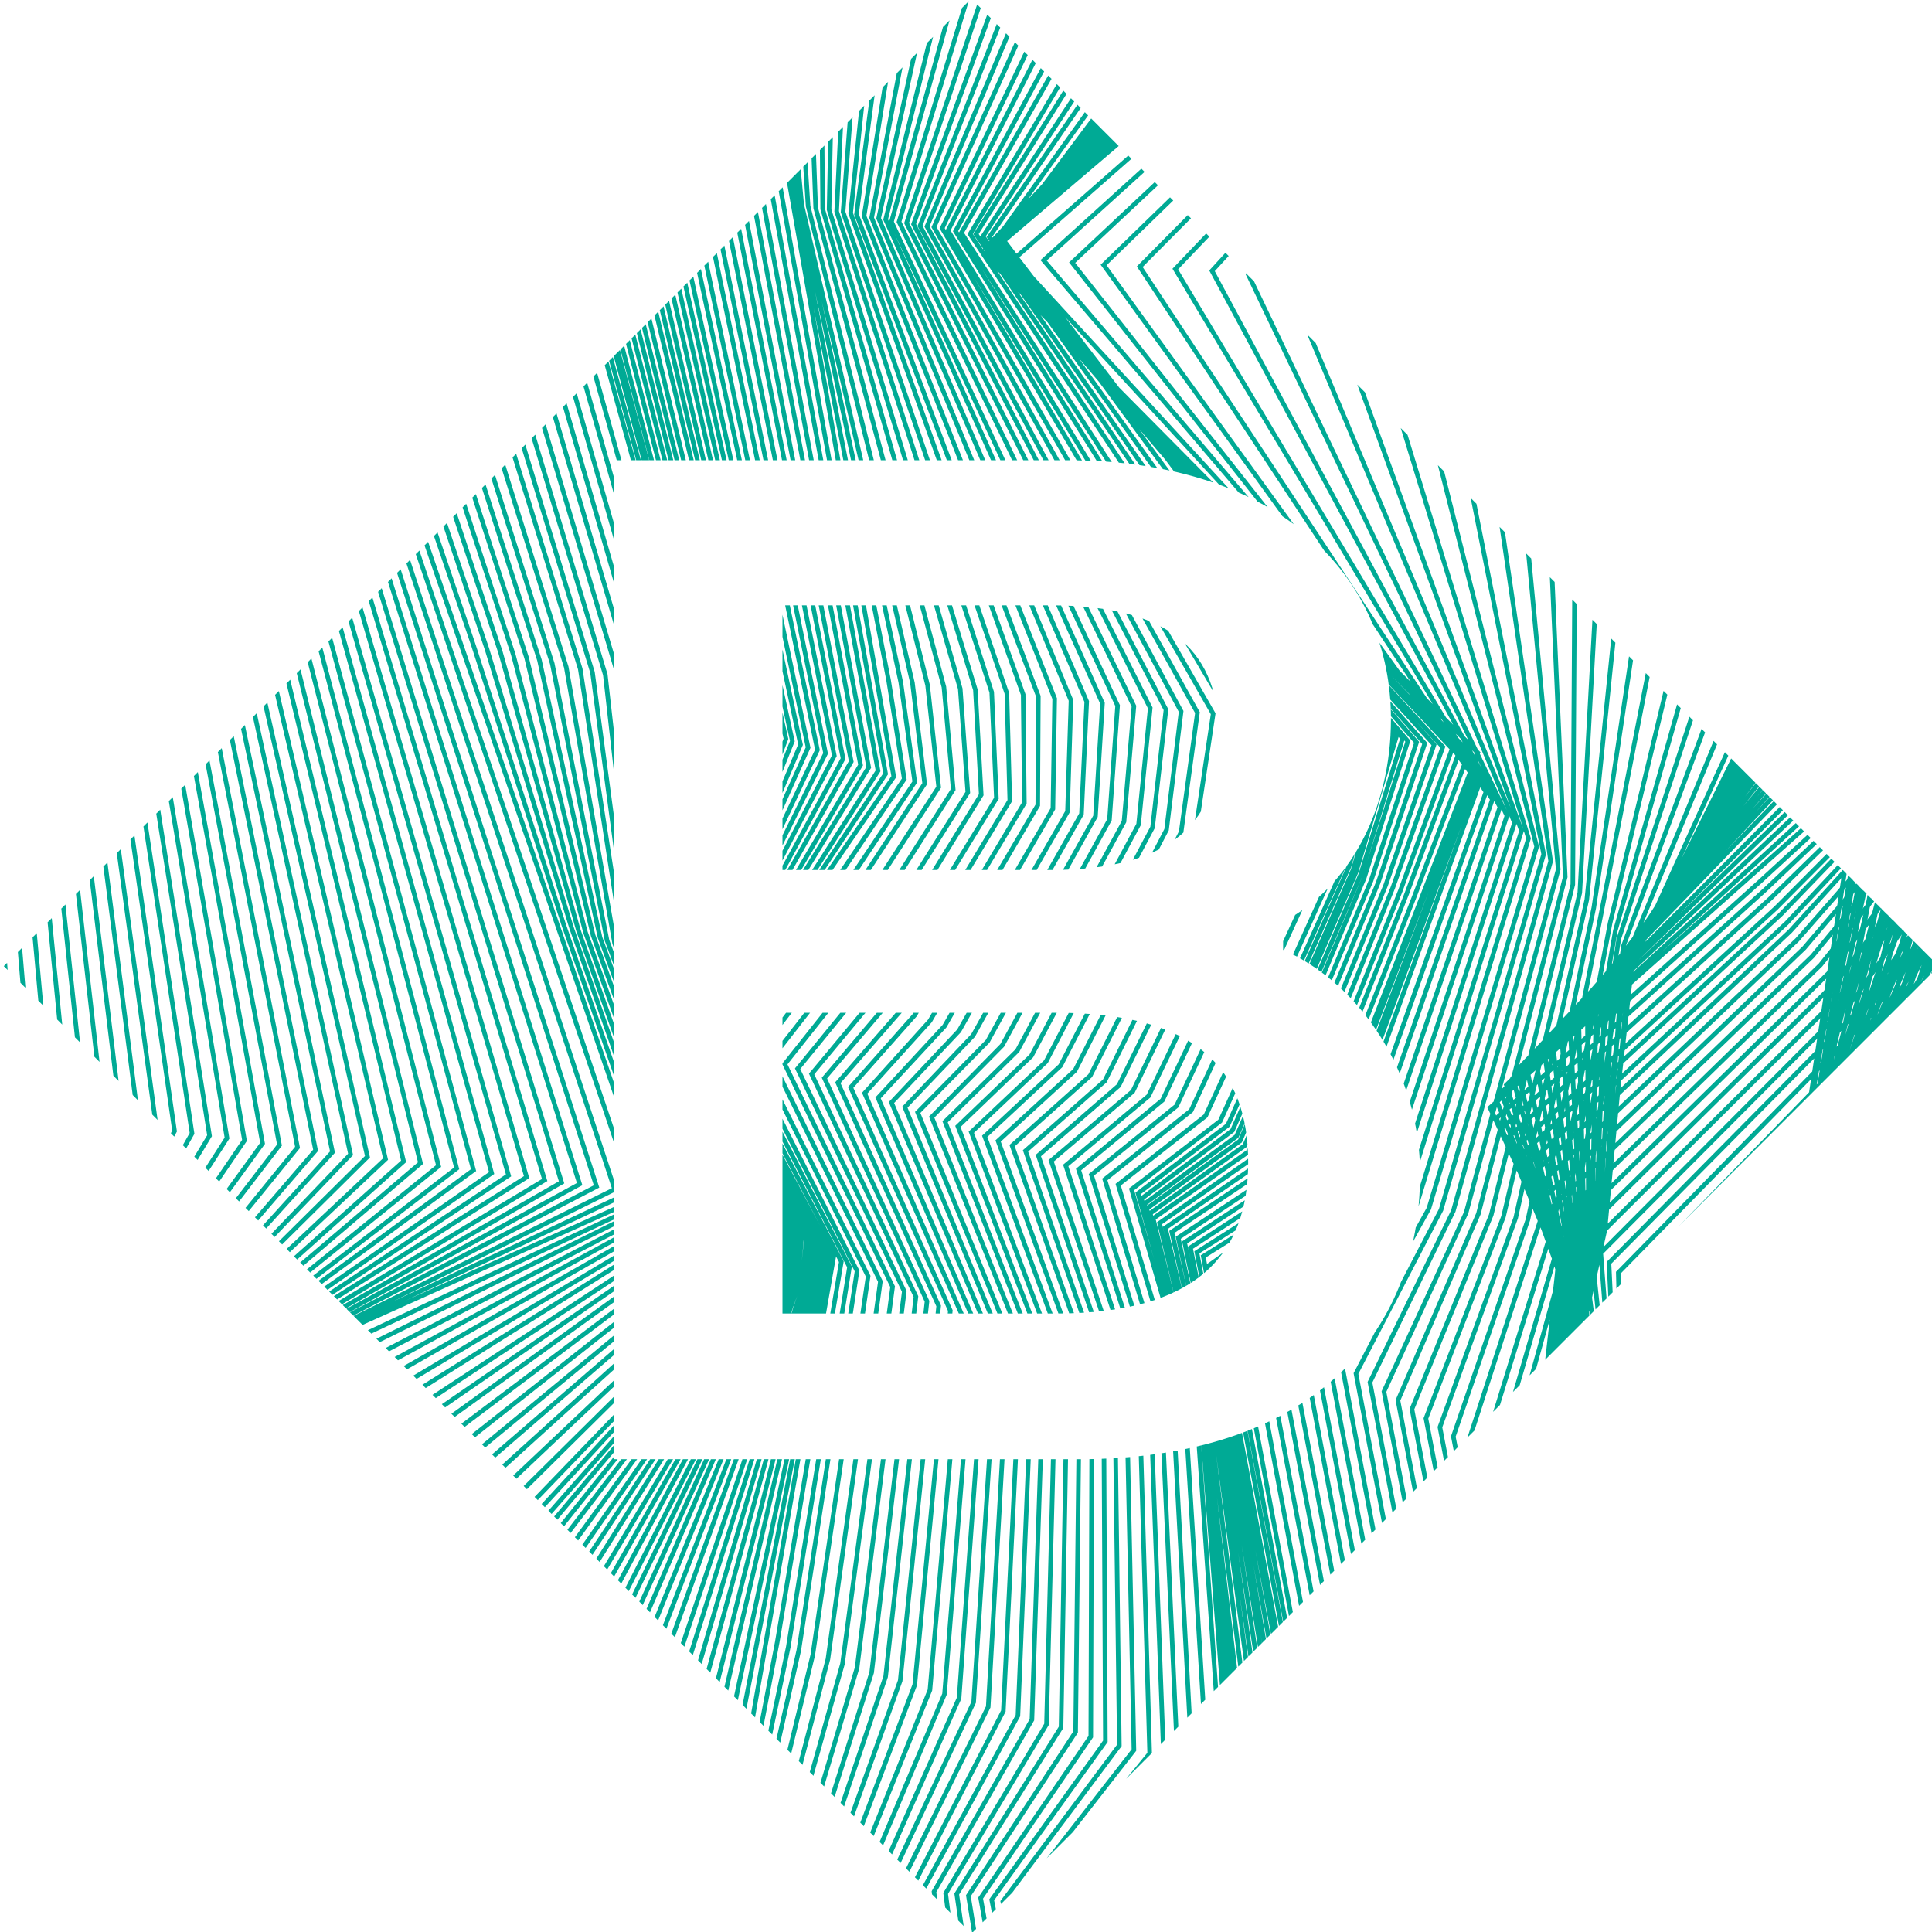 <?xml version="1.0" encoding="UTF-8" standalone="no"?>
<!-- Created with Inkscape (http://www.inkscape.org/) -->

<svg
   xmlns:dc="http://purl.org/dc/elements/1.1/"
   xmlns:cc="http://creativecommons.org/ns#"
   xmlns:rdf="http://www.w3.org/1999/02/22-rdf-syntax-ns#"
   xmlns:svg="http://www.w3.org/2000/svg"
   xmlns="http://www.w3.org/2000/svg"
   xmlns:xlink="http://www.w3.org/1999/xlink"
   xmlns:sodipodi="http://sodipodi.sourceforge.net/DTD/sodipodi-0.dtd"
   xmlns:inkscape="http://www.inkscape.org/namespaces/inkscape"
   width="87.842mm"
   height="87.842mm"
   viewBox="0 0 87.842 87.842"
   version="1.1"
   id="svg202"
   inkscape:version="0.92.3 (d244b95, 2018-08-02)"
   sodipodi:docname="app-logo-B-Plan.svg">
  <defs
     id="defs196">
    <path
       d="M 547.3,24.4 V 76 h 47 c 24,0 32.9,-10.1 32.9,-25.9 0,-16.1 -8.9,-25.7 -32.9,-25.7 h -47 z m 0,-69.9 v 45.4 h 46.1 c 21.1,0 28.8,-8.6 28.8,-22.8 0,-14.2 -7.7,-22.6 -28.8,-22.6 z M 518.5,-70.4 H 596 c 37.2,0 55.7,20.4 55.7,44.4 0,15.4 -7,28.8 -18.5,34.8 v 4.8 c 13.2,5.8 23.5,21.1 23.5,38.4 0,27.8 -19,49 -58.6,49 H 518.4 V -70.4 Z m 61.2,-79.2 -166,166 166,166 166,-166 z"
       id="SVGID_1_"
       inkscape:connector-curvature="0" />
  </defs>
  <sodipodi:namedview
     id="base"
     pagecolor="#ffffff"
     bordercolor="#666666"
     borderopacity="1.0"
     inkscape:pageopacity="0.0"
     inkscape:pageshadow="2"
     inkscape:zoom="0.35"
     inkscape:cx="1120.2857"
     inkscape:cy="-16.857146"
     inkscape:document-units="mm"
     inkscape:current-layer="layer1"
     showgrid="false"
     inkscape:window-width="1853"
     inkscape:window-height="1052"
     inkscape:window-x="1987"
     inkscape:window-y="0"
     inkscape:window-maximized="1" />
  <g
     inkscape:label="Ebene 1"
     inkscape:groupmode="layer"
     id="layer1"
     transform="translate(190.576,-56.532)">
    <g
       id="g216"
       transform="matrix(0.265,0,0,0.265,-300.034,96.113)">
	<defs
   id="defs207">
		<path
   d="M 547.3,24.4 V 76 h 47 c 24,0 32.9,-10.1 32.9,-25.9 0,-16.1 -8.9,-25.7 -32.9,-25.7 z m 0,-69.9 v 45.4 h 46.1 c 21.1,0 28.8,-8.6 28.8,-22.8 0,-14.2 -7.7,-22.6 -28.8,-22.6 z M 518.5,-70.4 H 596 c 37.2,0 55.7,20.4 55.7,44.4 0,15.4 -7,28.8 -18.5,34.8 v 4.8 c 13.2,5.8 23.5,21.1 23.5,38.4 0,27.8 -19,49 -58.6,49 H 518.4 V -70.4 Z m 61.2,-79.2 -166,166 166,166 166,-166 z"
   id="path227"
   inkscape:connector-curvature="0" />

	</defs>

	<clipPath
   id="SVGID_2_">
		<use
   id="use209"
   style="overflow:visible"
   xlink:href="#SVGID_1_"
   x="0"
   y="0"
   width="100%"
   height="100%" />

	</clipPath>

	<path
   id="path212"
   clip-path="url(#SVGID_2_)"
   d="m 737.5,449.6 11.6,-48.4 15.1,-24.1 21.4,-55.7 -5.1,-19.7 -45,-32.6 -11.5,-22.5 -8.1,-31.2 -27.1,-59.7 -8.1,-35.3 8.9,-30 -1.9,-24.8 43.7,-43.9 74.5,-106.7 -43.6,-81.3 -18.9,-8.6 -11.6,-36.8 8.2,-122.7 9.4,-44.1 43.2,-127.1 m -58,955.2 12.2,-48.2 14.9,-24.2 20.5,-56 -4.5,-20 -44.9,-32.7 -11.1,-22.8 -8,-31.2 -26.2,-60.2 -7.3,-35.6 8.4,-30 L 686,64 729.8,20.4 806.1,-85.1 757.5,-166 l -18.7,-8.8 -10.3,-37.6 8.9,-122.5 9.9,-43.9 43.6,-126.8 m -59.2,955.2 12.8,-48 14.6,-24.3 19.6,-56.3 -4,-20.2 -44.7,-32.8 -10.7,-23 -7.9,-31.2 -25.2,-60.6 -6.6,-35.9 8,-30.1 -3.2,-24.9 43.9,-43.4 78,-104.4 -53.7,-80.2 -18.6,-8.9 -9,-38.4 9.7,-122.3 10.4,-43.8 43.9,-126.4 m -60.1,955.2 13.3,-47.8 14.4,-24.4 18.7,-56.7 -3.5,-20.4 L 727.2,267.5 717,244.2 709.3,213 685,152 l -5.8,-36.2 7.6,-30.2 -3.9,-24.9 44,-43.2 79.7,-103.2 -58.8,-79.7 -18.5,-9 -7.7,-39.3 10.5,-122.1 10.9,-43.7 44.3,-126.1 m -61.3,955.3 13.9,-47.6 14.2,-24.5 17.8,-57 -2.9,-20.6 -44.5,-33 -9.9,-23.5 -7.6,-31.1 -23.4,-61.5 -5,-36.5 7.2,-30.3 -4.5,-25 44.1,-42.9 81.4,-102 -63.8,-79.1 -18.4,-9.1 -6.3,-40.1 11.3,-121.9 11.4,-43.5 44.7,-125.8 m -62.6,955 14.5,-47.4 13.9,-24.6 16.9,-57.4 -2.4,-20.8 -44.3,-33.1 -9.4,-23.8 -7.5,-31.1 -22.4,-61.9 -4.3,-36.8 6.8,-30.4 -5.2,-25 44.3,-42.7 83.1,-100.9 -68.9,-78.6 -18.3,-9.3 -5,-40.9 12,-121.7 11.9,-43.4 45.1,-125.5 m -63.7,955.3 15.1,-47.2 13.7,-24.8 16,-57.7 -1.8,-21 -44.2,-33.2 -9,-24 -7.3,-31.1 -21.5,-62.4 -3.5,-37.1 6.4,-30.4 -5.8,-25 44.3,-42.5 84.8,-99.7 -74,-78 -18.2,-9.4 -3.7,-41.7 12.8,-121.5 12.4,-43.2 45.5,-125.1 m -64.5,955 15.7,-47 13.5,-24.9 15.1,-58 -1.3,-21.3 -44,-33.3 -8.6,-24.3 -7.2,-31.1 -20.6,-62.8 -2.8,-37.4 6,-30.5 -6.5,-25 44.4,-42.2 86.5,-98.6 -79,-77.5 -18.1,-9.5 -2.4,-42.6 13.6,-121.3 12.9,-43.1 45.8,-124.8 m -65.4,955.2 16.3,-46.8 13.2,-25 14.2,-58.4 -0.8,-21.5 -43.9,-33.4 -8.2,-24.5 -7.1,-31.1 -19.6,-63.2 -2,-37.7 5.5,-30.6 -7.2,-25.1 44.5,-42 88.5,-97.4 -84.1,-77 -18,-9.6 -1.1,-43.4 14.3,-121.1 13.4,-43 46.2,-124.5 m -66.4,955.3 16.9,-46.6 13,-25.1 13.3,-58.7 -0.2,-21.7 -43.8,-33.5 -7.7,-24.8 -6.9,-31.1 -18.7,-63.7 -1.2,-38 5.1,-30.7 L 675,50.6 719.6,9 l 90,-96.2 -89.2,-76.4 -17.9,-9.8 0.2,-44.2 15.1,-120.9 13.9,-42.8 46.6,-124.2 m -67.6,955.3 17.5,-46.4 12.8,-25.2 12.4,-59.1 0.3,-21.9 -43.7,-33.7 -7.3,-25.1 -6.8,-31.1 -17.8,-64.1 -0.5,-38.2 4.7,-30.8 -8.5,-25.2 44.8,-41.5 91.7,-95.1 -94.2,-75.9 -17.8,-9.9 1.5,-45.1 16,-120.5 14.4,-42.7 47,-123.8 m -68.9,955.3 18.1,-46.2 12.5,-25.3 11.5,-59.4 0.9,-22.1 -43.5,-33.8 -6.9,-25.3 -6.7,-31 -16.8,-64.5 0.3,-38.5 4.3,-30.8 -9.1,-25.2 44.9,-41.3 93.4,-93.9 -99.3,-75.3 -17.6,-10 2.7,-46.2 16.7,-120.5 14.8,-42.6 47.4,-123.5 m -69.9,955.4 18.6,-46 12.3,-25.5 10.6,-59.7 1.4,-22.4 -43.4,-33.8 -6.5,-25.6 -6.5,-31 -15.9,-65 1.1,-38.8 3.9,-30.9 -9.8,-25.3 45,-41 95.1,-92.8 -104.4,-74.8 -17.5,-10.1 4.2,-46.7 17.4,-120.3 15.3,-42.4 47.8,-123.2 m -71,955.3 19.2,-45.8 12.1,-25.6 9.7,-60.1 1.9,-22.6 -43.2,-33.9 -6.1,-25.8 -6.4,-31 -15,-65.4 1.8,-39.1 3.5,-31 -10.5,-25.3 45.1,-40.8 96.8,-91.6 -109.4,-74.2 -17.4,-10.3 5.5,-47.5 18.2,-120.1 15.8,-42.3 48.1,-122.9 m -72.1,955.3 19.8,-45.6 11.8,-25.7 8.8,-60.4 2.5,-22.8 -43.1,-34 -5.6,-26.1 -6.3,-31 -14,-65.8 L 677.8,99 680.9,67.9 669.8,42.5 715,1.9 813.5,-88.5 699,-162.2 l -17.3,-10.4 6.8,-48.4 19,-119.9 16.3,-42.2 48.5,-122.5 m -73.3,955.4 32,-71.2 10.9,-83.8 -43,-34.2 -24.4,-123.6 6,-70.9 -11.8,-25.4 145.6,-129.5 -136.8,-83.7 27.9,-168.9 65.7,-164.3 m -72.4,955.5 32.8,-72 8.5,-85.4 -41.3,-33.8 -24.3,-123.1 6.3,-69.6 -10.9,-26.5 140.4,-128.5 -130,-85.1 23.7,-168.6 65.6,-162.7 M 698.3,449.8 731.9,377.1 738,290 698.3,256.6 674.1,134 680.6,65.7 670.6,38.1 806.1,-89.5 682.8,-176 l 19.5,-168.4 65.4,-161.2 m -69.8,955.4 34.4,-73.5 3.7,-88.8 -38.1,-33.1 -24.1,-122 6.8,-67 -9.1,-28.6 130.6,-126.6 -116.5,-87.9 15.3,-168.1 65.2,-159.7 m -68.5,955.3 35.2,-74.3 1.3,-90.4 L 697.6,252.4 673.7,131 680.8,65.3 672.6,35.6 798,-90.2 l -109.8,-89.3 11.2,-167.9 65.1,-158.2 m -67.3,955.4 36,-75.1 -1.1,-92.1 -34.9,-32.3 -23.8,-120.9 7.3,-64.4 -7.3,-30.8 120.5,-124.8 -103,-90.7 7,-167.6 64.9,-156.6 m -65.4,955.3 36.8,-75.8 -3.5,-93.8 -33.3,-32 -23.7,-120.4 7.6,-63.1 -6.5,-31.9 115.6,-123.7 -96.3,-92.1 2.8,-167.4 64.8,-155.1 m -64,955.3 37.6,-76.6 -5.9,-95.4 -31.7,-31.6 -23.5,-119.9 7.8,-61.8 -5.6,-33 110.5,-122.8 -89.5,-93.5 -1.4,-167.1 64.6,-153.6 m -62.7,955.3 38.4,-77.4 -8.3,-97.1 -30.1,-31.2 -23.4,-119.4 8.1,-60.5 -4.7,-34 105.5,-121.8 -82.8,-94.9 -5.5,-166.9 64.5,-152.1 M 698.1,449.8 737.3,371.7 726.6,273 698.2,242.1 674.9,123.3 683.2,64.1 679.4,29 779.9,-92 l -76,-96.3 -9.7,-166.7 64.3,-150.6 m -60.2,955.4 40,-78.9 -13.2,-100.4 -26.8,-30.5 -23.1,-118.3 8.6,-57.9 -2.9,-36.2 95.5,-120 -69.2,-97.7 -13.9,-166.4 64.1,-149 m -58.9,955.3 40.8,-79.7 -15.6,-102.1 -25.2,-30.1 -23,-117.8 8.9,-56.6 -2,-37.3 90.5,-119 -62.5,-99.1 -18,-166.1 64,-147.5 m -57.7,955.3 41.6,-80.5 -18,-103.7 -23.6,-29.8 -22.9,-117.2 9.1,-55.3 -1,-38.3 85.5,-118 -55.7,-100.5 -22.2,-165.9 63.8,-146 M 699,449.8 741.4,368.6 721,263.2 699,233.8 676.2,117.1 l 9.4,-54 -0.2,-39.4 80.5,-117.1 -49,-101.9 -26.4,-165.7 63.7,-144.5 m -55,955.3 43.2,-82 -22.8,-107.1 -20.4,-29 -22.6,-116.2 9.6,-52.7 0.7,-40.5 75.5,-116.1 -42.2,-103.3 -30.6,-165.5 63.5,-143 M 699.4,449.8 743.4,367 718.2,258.3 699.4,229.6 676.9,114 686.8,62.6 688.4,21 758.9,-94.1 723.4,-198.8 688.6,-364 752,-505.5 m -52.4,955.3 44.8,-83.5 -27.6,-110.4 -17.2,-28.3 -22.4,-115.1 10.2,-50.1 2.4,-42.7 65.5,-114.2 -28.7,-106.1 -38.9,-165 63.3,-139.9 m -51.2,955.3 45.6,-84.3 -30,-112 L 699.8,225.6 677.6,111 688,62.1 l 3.3,-43.8 60.5,-113.2 -22,-107.5 -43.1,-164.7 63.1,-138.4 M 699.9,449.8 746.3,364.7 713.8,251 699.8,223.4 677.7,109.3 688.4,61.7 692.6,16.9 748.2,-95.3 733,-204.2 685.7,-368.7 748.6,-505.6 M 698.9,449.8 746.1,363.9 711.3,248.5 699,221.3 677,107.8 688,61.5 693.1,15.6 743.7,-95.7 735.2,-206 683.7,-370.2 746.4,-505.5 m -49.4,955.3 48,-86.6 -37.3,-117 -10.7,-26.9 -21.8,-113 11.2,-45 6,-47 45.5,-110.3 -1.7,-111.7 -55.6,-164 62.6,-133.8 M 694.9,449.8 743.7,362.4 704,243.7 694.9,217.2 673.2,104.7 684.7,61 l 6.9,-48.1 40.6,-109.4 5,-113.1 -59.8,-163.8 62.4,-132.3 m -46.9,955.5 49.6,-88.2 -42.1,-120.4 -7.5,-26.1 -21.6,-111.9 11.7,-42.3 7.8,-49.2 35.6,-108.4 11.8,-114.5 -64,-163.5 62.3,-130.8 m -45.6,955.3 50.4,-89 -44.5,-122 -5.9,-25.8 -21.4,-111.4 12,-41.1 8.7,-50.2 L 720.6,-97 739.2,-213 671,-376.3 733.1,-505.6 M 688.7,449.8 739.9,360.1 693,236.4 688.7,211 667.4,100.1 679.7,60.3 689.3,9 l 25.6,-106.5 25.3,-117.4 -72.3,-163 62,-127.7 M 686,449.8 738,359.3 688.7,234 686,209 664.8,98.6 677.3,60.1 687.7,7.7 l 20.6,-105.5 32.1,-118.8 -76.5,-162.8 61.8,-126.2 m -42.2,955.4 52.8,-91.3 -51.7,-127 -1.1,-24.7 -21.1,-109.7 12.8,-37.2 11.3,-53.5 15.6,-104.5 38.8,-120.2 -80.7,-162.5 61.6,-124.7 M 681,449.8 734.6,357.8 680.5,229.1 681,204.8 660.1,95.5 673.1,59.6 685.3,5 695.9,-98.6 741.5,-220 656.6,-382.3 718.1,-505.5 M 678.5,449.8 732.9,357 676.4,226.7 678.6,202.8 657.7,94 671,59.4 684.1,3.8 l 5.6,-102.6 52.3,-123 -89,-162.1 61.3,-121.7 m -38.4,955.4 55.2,-93.6 -58.9,-132 3.8,-23.6 -20.7,-108.2 13.6,-33.3 14,-56.7 0.6,-101.6 59.1,-124.4 -93.2,-161.8 61.2,-120.1 m -37.2,955.3 56,-94.4 -61.4,-133.6 5.4,-23.2 -20.5,-107.7 13.8,-32 14.9,-57.8 -4.4,-100.7 65.8,-125.7 -97.4,-161.6 61,-118.6 m -35.7,955.3 56.8,-95.1 -63.8,-135.3 7,-22.8 -20.4,-107.2 14.1,-30.7 15.8,-58.9 -9.4,-99.7 72.6,-127.2 -101.7,-161.3 60.9,-117.1 m -34.4,955.3 57.6,-95.9 -66.2,-137 8.6,-22.5 -20.3,-106.6 14.3,-29.4 16.7,-60 -14.4,-98.7 L 744,-228.9 638.3,-390 699,-505.5 m -33.2,955.3 58.4,-96.7 -68.6,-138.7 10.2,-22.1 -20.1,-106 14.6,-28.1 17.6,-61 -19.4,-97.8 86.1,-130 -110,-160.9 60.5,-114 m -31.8,955.3 59.2,-97.4 -71,-140.3 11.8,-21.7 L 643.3,84.8 658.2,58 676.7,-4.1 652.2,-101 745,-232.4 631,-393 691.4,-505.5 m -30.6,955.3 60,-98.2 -73.4,-142 13.4,-21.4 -19.9,-105 15.1,-25.5 19.3,-63.2 -29.3,-95.9 99.6,-132.8 -118.3,-160.3 60.2,-111 m -29.2,955.3 60.8,-99 -75.8,-143.6 15,-21 L 638.5,81.7 653.9,57.5 674.1,-6.8 639.7,-101.7 746.1,-235.9 623.6,-396 683.7,-505.5 m -28,955.3 61.6,-99.8 -78.2,-145.3 16.7,-20.6 -19.6,-104 15.6,-22.9 21.1,-65.4 -39.4,-93.9 113.1,-135.6 -126.6,-159.9 59.9,-108 M 653.2,449.8 715.6,349.3 635,202.3 653.3,182 633.7,78.6 649.6,57 l 22,-66.4 -44.4,-92.9 119.9,-137 -130.8,-159.8 59.8,-106.4 m -25.4,955.3 63.2,-101.3 -83,-148.6 19.9,-19.9 -19.5,-103 16.2,-20.4 22.9,-67.5 -49.4,-92 126.6,-138.4 -135,-159.4 59.6,-104.9 m -24,955.4 64,-102.1 -85.4,-150.3 21.5,-19.5 -19.4,-102.4 16.4,-19.1 23.8,-68.6 -54.4,-91 L 748.1,-243 609,-402.1 668.5,-505.5 M 645.7,449.8 710.4,347 622.5,195 645.6,175.8 626.6,74 643.3,56.2 668,-13.5 608.6,-103.6 748.7,-244.8 605.3,-403.7 664.6,-505.6 m -21.4,955.4 65.6,-103.6 -90.3,-153.6 24.7,-18.8 -19,-101.4 17,-16.4 25.6,-70.8 -64.4,-89.1 146.9,-142.6 -147.6,-158.7 59.1,-100.3 M 641.6,449.8 708,345.4 615.3,190.1 641.6,171.7 622.8,70.9 640,55.7 666.5,-16.1 597,-104.3 750.6,-248.3 599,-406.7 658,-505.5 M 640.4,449.8 707.5,344.6 612.4,187.7 640.3,169.6 621.7,69.3 639.2,55.4 666.5,-17.5 592.1,-104.7 752.5,-250 596.6,-408.2 655.4,-505.5 M 639.1,449.8 707,343.9 609.5,185.3 639,167.6 620.4,67.8 l 17.7,-12.6 28.2,-74 -79.2,-86.2 167.1,-146.8 -160,-157.9 58.7,-95.8 m -15,955.3 68.7,-106.7 -99.9,-160.3 31.2,-17.3 -18.4,-99.3 18,-11.3 29.1,-75.1 -84.4,-85.2 173.9,-148.2 -164.2,-157.7 58.5,-94.3 m -14,955.5 69.5,-107 L 626,216 l -20,-33.4 30.6,-17.8 -10.7,-60.3 -7.5,-39 17.8,-11.3 19.5,-49.7 9.4,-24.8 -82.9,-85.2 169.5,-148.5 -72.3,-70.7 -88.7,-86.9 57.1,-93.9 M 634.9,450 705.2,342.7 624.7,215.9 l -19.5,-33.6 30.1,-18.2 -10.2,-60.4 -7.8,-39 17.6,-11.4 19.5,-49.3 9.1,-24.6 -81.3,-85.1 165.1,-148.6 -71,-70.8 -86.8,-86.9 55.8,-93.5 M 633.4,450.1 704.5,342.5 623.4,215.8 604.5,182 l 29.6,-18.7 -9.7,-60.5 -8.1,-39 17.4,-11.4 19.6,-48.9 8.9,-24.4 -79.8,-85 160.6,-148.8 -69.7,-70.8 -84.9,-86.8 54.4,-93.2 M 631.9,450.1 703.7,342.1 622,215.6 603.8,181.7 632.8,162.6 623.6,102 615.2,63 632.4,51.6 652,3 l 8.6,-24.2 -78.3,-84.9 156.4,-149 -68.3,-70.8 -83.1,-86.8 53.1,-92.8 M 630.4,450.2 703,341.9 620.6,215.5 603,181.4 l 28.5,-19.6 -8.7,-60.8 -8.7,-39 17,-11.4 19.7,-48.1 8.3,-24.1 -76.8,-84.9 152,-149.2 -67,-70.8 -81.2,-86.8 51.7,-92.5 m -8.9,956.1 73.4,-108.6 -83,-126.3 -17,-34.3 28,-20 -8.2,-60.9 -9.1,-38.9 16.8,-11.5 19.7,-47.7 8,-23.9 -75.3,-84.8 147.6,-149.3 -65.7,-70.8 -79.3,-86.8 50.3,-92.1 m -7.7,955.9 74.1,-108.9 -83.6,-126.1 -16.4,-34.5 27.4,-20.5 -7.7,-61 L 612,60.5 628.5,49 648.3,1.7 l 7.8,-23.7 -73.7,-84.7 143.2,-149.5 -64.4,-70.8 -77.5,-86.7 49,-91.7 m -6.8,955.8 74.9,-109.2 -84.3,-126 -15.8,-34.6 26.9,-20.9 -7.2,-61.1 -9.5,-38.9 16.4,-11.5 19.8,-46.9 7.5,-23.5 -72.2,-84.8 138.8,-149.7 -63,-70.8 -75.6,-86.7 47.6,-91.4 m -5.3,956.1 75.7,-109.5 -84.9,-125.9 -15.2,-34.8 26.4,-21.4 -6.7,-61.2 -9.8,-38.9 16.2,-11.6 19.9,-46.5 7.2,-23.4 -70.7,-84.6 134.5,-149.9 -61.7,-70.8 -73.7,-86.7 46.2,-91 M 624,450.5 700.4,340.7 614.9,215 l -14.6,-35 25.8,-21.8 -6.3,-61.3 -10,-38.9 16,-11.6 19.9,-46.1 6.9,-23.2 -69.2,-84.5 130.1,-150.1 -60.4,-70.8 -71.9,-86.6 44.9,-90.7 m -3,956.2 77.2,-110.1 -86.2,-125.6 -14,-35.2 25.3,-22.3 -5.7,-61.4 -10.3,-38.8 15.8,-11.6 20,-45.7 6.7,-23 -67.7,-84.4 125.7,-150.3 -59,-70.8 -70,-86.6 43.5,-90.3 m -2.2,956.2 78,-110.4 -86.8,-125.4 -13.4,-35.5 24.8,-22.7 -5.3,-61.6 -10.6,-38.8 15.6,-11.7 20,-45.3 6.4,-22.8 -66.1,-84.4 121.2,-150.3 -57.7,-70.8 -68.1,-86.6 42.1,-89.9 M 621.2,450.8 700,340 612.6,214.7 599.8,179.1 624,155.9 619.2,94.2 608.3,55.4 l 15.4,-11.7 20.1,-44.9 6.1,-22.6 -64.6,-84.2 116.9,-150.6 -56.4,-70.8 -66.3,-86.5 40.8,-89.6 M 619.7,450.8 699.2,339.7 611.1,214.5 599,178.9 622.7,155.3 618.4,93.5 607.2,54.7 622.4,43 642.5,-1.5 648.3,-24 585.2,-108.2 697.8,-259 l -55,-70.8 -64.4,-86.5 39.4,-89.2 m -0.9,956.4 80.3,-111.4 -88.7,-125 -11.5,-35.9 23.2,-24.1 -3.8,-61.9 -11.5,-38.7 15,-11.8 20.2,-44.1 5.6,-22.3 -61.6,-84.1 108.2,-151 -53.7,-70.8 -62.6,-86.5 38,-88.9 M 614.2,451 695.3,339.3 606,214.4 l -11,-36.1 22.6,-24.5 -3.3,-62 -11.7,-38.8 14.8,-11.8 20.2,-43.7 5.3,-22.1 -60.1,-84.1 103.8,-151.2 -52.4,-70.8 -60.6,-86.3 36.7,-88.5 M 611.5,451 693.3,339 603.3,214.2 593,178 l 22.1,-25 -2.8,-62.1 -12,-38.7 14.6,-11.8 20.3,-43.3 5,-21.9 -58.5,-84 99.4,-151.4 -51.1,-70.8 -58.8,-86.4 35.3,-88.1 m 2.3,956.6 82.6,-112.3 -90.6,-124.6 -9.7,-36.5 21.6,-25.4 -2.3,-62.3 -12.3,-38.7 14.4,-11.9 20.3,-42.9 4.7,-21.8 -57,-83.9 95,-151.5 -49.7,-70.8 -56.9,-86.4 33.9,-87.8 m 3.3,956.9 83.4,-112.6 -91.2,-124.5 -9.1,-36.7 21.1,-25.9 -1.8,-62.3 -12.6,-38.6 14.2,-11.9 20.4,-42.5 4.5,-21.6 -55.5,-83.8 90.4,-151.8 -48.4,-70.8 -55.1,-86.3 32.6,-87.4 m 4.3,956.8 84.2,-112.9 -91.9,-124.4 -8.5,-36.8 20.5,-26.3 -1.3,-62.5 -12.9,-38.6 14,-11.9 20.4,-42.1 4.2,-21.4 -54,-83.8 86.3,-151.9 -47.1,-70.8 -53.2,-86.3 31.2,-87 m 5.4,956.7 84.9,-113.2 -92.5,-124.2 -7.9,-37 20,-26.8 -0.8,-62.6 -13.1,-38.6 13.8,-12 20.5,-41.7 3.9,-21.2 -52.4,-83.7 81.9,-152.1 -45.9,-70.8 -51.3,-86.3 29.9,-86.7 m 6.3,957 85.7,-113.5 -93.1,-124.1 -7.3,-37.2 19.5,-27.2 -0.3,-62.7 -13.4,-38.6 13.6,-12 20.4,-41.3 3.6,-21 -50.9,-83.6 77.5,-152.3 -44.4,-70.9 -49.5,-86.2 28.5,-86.3 m 7.4,957 86.5,-113.9 -93.7,-123.9 -6.7,-37.4 18.9,-27.7 0.2,-62.8 -13.7,-38.6 13.4,-12 20.6,-40.9 3.4,-20.9 -49.4,-83.6 73.1,-152.5 -43.1,-70.8 -47.6,-86.2 27.1,-86 m 8.3,957.2 87.2,-114.2 -94.4,-123.8 -6.1,-37.6 18.4,-28.1 0.7,-62.9 -14,-38.5 13.2,-12.1 20.6,-40.5 3.1,-20.7 -47.9,-83.5 68.8,-152.6 -41.7,-70.8 -45.7,-86.2 25.8,-85.6 m 9.2,957.2 88,-114.5 -95,-123.7 -5.5,-37.8 17.9,-28.6 1.1,-63 -14.2,-38.4 13,-12.1 20.7,-40.1 2.8,-20.5 -46.4,-83.4 64.4,-152.8 -40.4,-70.8 -43.9,-86.1 24.4,-85.2 m 10.4,957.1 88.8,-114.8 -95.6,-123.5 -4.9,-37.9 17.3,-29 1.6,-63.1 -14.5,-38.5 12.8,-12.1 20.7,-39.8 2.5,-20.3 -44.8,-83.3 60,-153 -39.1,-70.8 -42,-86.1 23,-84.9 m 11.5,957.2 89.5,-115.1 -96.3,-123.4 -4.2,-38.1 16.8,-29.5 2.1,-63.3 -14.8,-38.5 12.6,-12.1 20.8,-39.2 2.3,-20.2 -43.3,-83.3 55.6,-153.2 -37.8,-70.8 -40.2,-86.1 21.7,-84.5 m 12.5,957.3 90.3,-115.4 -96.9,-123.2 -3.6,-38.3 16.3,-29.9 2.6,-63.4 -15.1,-38.5 12.4,-12.2 20.8,-38.8 2,-20 -41.8,-83.2 51.2,-153.4 -36.4,-70.8 -38.3,-86 20.3,-84.2 m 13.5,957.4 91.1,-115.7 -97.5,-123.1 -3,-38.5 15.7,-30.4 3.1,-63.5 L 572.9,42.3 585,30 l 20.9,-38.4 1.7,-19.8 -40.3,-83.1 46.9,-153.6 -35.1,-70.8 -36.4,-86 18.9,-83.8 M 576.1,452 668,336 569.8,213 l -2.4,-38.7 15.2,-30.8 3.6,-63.6 -15.7,-38.4 12,-12.2 20.9,-38 1.4,-19.6 -38.8,-83 42.5,-153.7 -33.8,-70.8 -34.5,-86 17.6,-83.4 M 573.4,452 666,335.7 567.2,212.9 565.4,174 580.1,142.7 584.2,79 568.3,40.6 580,28.3 l 21,-37.6 1.2,-19.4 -37.2,-83 38,-153.9 -32.4,-70.9 -32.7,-85.9 16.2,-83.1 m 16.6,957.6 93.4,-116.7 -99.4,-122.7 -1.2,-39 14.1,-31.7 4.6,-63.8 -16.2,-38.4 11.6,-12.3 21,-37.2 0.9,-19.3 -35.7,-82.9 33.6,-154.1 -31.1,-70.9 -30.8,-85.9 14.8,-82.7 m 17.7,957.7 94.2,-117 -100.1,-122.5 -0.6,-39.2 13.6,-32.2 5.1,-63.9 -16.5,-38.4 11.4,-12.3 21.1,-36.8 0.6,-19.1 -34.2,-82.8 29.3,-154.3 -29.8,-70.9 -29,-85.9 13.5,-82.4 M 565.2,452.3 660.2,335 559.5,212.6 v -39.4 l 13.1,-32.6 5.6,-64.1 -16.8,-38.3 11.2,-12.4 21.1,-36.4 0.3,-18.9 -32.7,-82.8 25,-154.5 -28.5,-70.9 -27.1,-85.8 12.1,-82 m 19.7,957.8 95.7,-117.6 -101.3,-122.3 0.6,-39.6 12.5,-33.1 6.1,-64.2 -17.1,-38.3 11,-12.4 21.1,-36 0.1,-18.7 -31.2,-82.7 20.6,-154.7 -27.1,-70.9 -25.2,-85.8 10.7,-81.6 m 20.8,958 96.5,-117.9 -102,-122.2 1.2,-39.8 12,-33.5 6.6,-64.3 -17.3,-38.3 10.8,-12.4 21.2,-35.6 -0.2,-18.6 -29.6,-82.6 16.2,-154.8 -25.8,-70.9 -23.4,-85.7 9.4,-81.3 m 21.7,958 97.2,-118.2 -102.6,-122 1.8,-40 11.5,-34 7.1,-64.4 -17.6,-38.3 10.6,-12.5 21.2,-35.1 -0.5,-18.4 -28.1,-82.6 11.8,-155 -24.5,-70.9 -21.5,-85.7 8,-80.9 m 22.9,958 98,-118.5 -103.2,-121.9 2.5,-40.1 10.9,-34.4 7.6,-64.5 -17.9,-38.2 10.4,-12.5 21.3,-34.8 -0.8,-18.2 -26.6,-82.5 7.4,-155.2 -23.1,-70.9 -19.7,-85.8 6.6,-80.6 M 551.6,452.6 650.4,333.8 546.6,212 l 3.1,-40.3 10.4,-34.9 8.1,-64.6 -18.3,-38.2 10.2,-12.5 21.3,-34.5 -1,-18 -25.1,-82.4 3.1,-155.4 -21.8,-70.9 -17.8,-85.7 5.3,-80.2 M 548.9,452.7 648.5,333.6 544,211.9 l 3.7,-40.5 9.9,-35.3 8.6,-64.7 -18.5,-38.2 10,-12.6 21.4,-34 -1.3,-17.8 -23.6,-82.3 -1.3,-155.6 -20.6,-70.9 -15.9,-85.6 3.9,-79.8 m 25.9,958.2 100.3,-119.4 -105.1,-121.6 4.3,-40.7 9.4,-35.8 9,-64.8 -18.7,-38.2 9.8,-12.6 21.4,-33.6 -1.6,-17.6 -22,-82.2 -5.7,-155.8 -19.1,-70.9 -14,-85.6 2.6,-79.5 M 543.5,452.8 644.6,333 538.8,211.7 l 4.9,-40.9 8.8,-36.2 9.5,-65 -19,-38.1 9.6,-12.6 21.5,-33.2 -1.9,-17.5 -20.5,-82.2 -10.1,-155.9 -17.8,-70.9 -12.2,-85.6 1.2,-79.1 m 28,958.4 101.9,-120.1 -106.4,-121.2 5.5,-41.1 8.3,-36.7 10,-65.1 -19.3,-38.1 9.4,-12.7 21.5,-32.8 -2.1,-17.3 -19,-82.1 -14.5,-156.1 -16.5,-70.9 -10.3,-85.5 -0.2,-78.8 m 29.7,958.6 102.6,-120.4 -107,-121.1 6.1,-41.2 7.8,-37.1 10.5,-65.2 -19.6,-38.1 9.2,-12.7 21.6,-32.4 -2.4,-17.1 -17.5,-82 -18.9,-156.3 -15.2,-70.9 -8.4,-85.5 -1.5,-78.4 M 536.8,453 640.2,332.3 532.5,211.4 l 6.7,-41.4 7.2,-37.6 11,-65.3 -19.8,-38.1 9,-12.7 21.6,-32 -2.7,-17 -16,-82 -23.2,-156.5 -13.8,-70.8 -6.6,-85.5 -2.9,-78 M 534.7,453.1 638.9,332.1 530.6,211.3 556.1,66.2 536,28.2 566.4,-16.1 509,-342.4 500,-505.5 M 532.9,453.1 635.4,331.4 583,271 529.4,209.9 539.6,149.6 554,75.3 l 1.6,-9.4 -20,-38.1 29.4,-44.4 -41.8,-232.8 -15.7,-93.1 -8.2,-163 m 31.8,958.6 100.8,-122.4 -50.9,-60.8 -52.7,-61.5 9.7,-60.2 15.6,-73.3 1.5,-9.4 -19.8,-38.1 28.4,-44.5 -42.7,-232.5 -15,-93 -7.4,-162.9 M 529.2,453.1 628.3,330 578.8,268.8 527,206.9 536.2,146.7 553,74.4 554.4,65 534.7,26.9 l 27.4,-44.6 -43.3,-232.1 -14.3,-93 -6.6,-162.7 m 29.5,958.6 97.4,-123.8 -48,-61.6 -51,-62.3 8.8,-60.1 17.9,-71.3 1.3,-9.3 -19.5,-38.1 26.4,-44.7 -44,-231.8 -13.7,-93 -6,-162.6 m 28.6,958.6 95.7,-124.5 -46.6,-61.9 -50.2,-62.7 8.3,-60.1 19.2,-70.4 1.2,-9.3 -19.4,-38.2 25.3,-44.7 -44.8,-231.5 -13,-92.9 -5.1,-162.5 m 27.5,958.7 94,-125.2 -45.1,-62.3 -49.2,-63.1 7.8,-60.1 20.3,-69.4 1.1,-9.2 -19.2,-38.2 24.3,-44.8 -45.5,-231.2 -12.3,-92.9 -4.3,-162.4 m 26.3,958.8 92.3,-125.9 -43.7,-62.7 -48.4,-63.5 7.4,-60 21.5,-68.4 1,-9.2 -19.1,-38.2 23.3,-44.9 -46.2,-230.8 -11.6,-92.8 -3.6,-162.2 m 25.3,958.6 90.6,-126.5 -42.2,-63.1 -47.5,-63.9 6.9,-60 22.6,-67.4 0.9,-9.1 -19,-38.2 22.3,-45 -47,-230.5 -10.9,-92.8 -2.8,-162.1 m 24.2,958.6 88.8,-127.2 -40.8,-63.4 -46.6,-64.3 6.4,-59.9 23.8,-66.4 0.8,-9.1 -18.6,-38.4 21.3,-45.1 -47.7,-230.2 -10.2,-92.7 -2,-162 m 23,958.7 87.1,-127.9 -39.3,-63.8 -45.8,-64.7 6,-59.9 25,-65.4 0.7,-9.1 -18.6,-38.3 20.2,-45.1 -48.4,-229.9 -9.5,-92.7 -1.3,-161.9 m 22,958.7 85.5,-128.6 -37.8,-64.2 -44.9,-65.1 5.5,-59.8 26.2,-64.5 0.7,-9 -18.5,-38.3 19.2,-45.2 -49.2,-229.5 -8.8,-92.6 -0.5,-161.8 m 21,958.6 83.7,-129.3 -36.4,-64.6 -44,-65.5 5.1,-59.8 27.3,-63.5 0.6,-9 -18.4,-38.3 18.2,-45.3 -50,-229.1 -8.1,-92.6 0.3,-161.6 m 20.2,958.6 82,-130 -34.9,-64.9 -43.2,-65.9 4.6,-59.7 28.5,-62.6 0.5,-8.9 -18.2,-38.3 17.2,-45.4 -50.7,-228.9 -7.4,-92.5 1.1,-161.5 m 19.1,958.6 80.3,-130.7 -33.5,-65.3 -42.3,-66.3 4.1,-59.7 29.7,-61.5 0.4,-8.9 -18.1,-38.3 16.2,-45.5 -51.4,-228.5 -6.8,-92.5 1.8,-161.4 m 18.1,958.6 78.6,-131.4 -32,-65.7 -41.4,-66.7 3.7,-59.6 30.8,-60.5 0.3,-8.8 -17.9,-38.4 15.1,-45.5 -52.1,-228.2 -6.1,-92.4 2.6,-161.3 m 17,958.5 76.9,-132.1 -30.6,-66 -40.6,-67.1 3.2,-59.6 32,-59.6 0.2,-8.8 -17.8,-38.4 14.1,-45.6 -52.8,-227.9 -5.4,-92.4 3.4,-161.1 m 15.9,958.6 75.2,-132.8 -29.1,-66.4 -39.7,-67.5 2.7,-59.5 33.2,-58.6 0.1,-8.8 -17.6,-38.4 13.1,-45.7 -53.6,-227.6 -4.7,-92.3 4.1,-161 m 14.9,958.6 73.5,-133.5 -27.7,-66.8 -38.8,-67.9 2.3,-59.5 34.4,-57.6 v -8.7 l -17.5,-38.4 12.1,-45.8 -54.3,-227.2 -4,-92.3 4.9,-160.9 m 13.6,958.6 71.8,-134.2 -26.2,-67.2 -38,-68.3 1.8,-59.4 35.5,-56.6 -0.1,-8.7 -17.3,-38.4 11,-45.9 -55.1,-226.9 -3.3,-92.2 5.7,-160.8 m 12.8,958.6 70.1,-134.9 -24.8,-67.6 -37.1,-68.6 1.3,-59.4 36.7,-55.6 -0.2,-8.6 -17.2,-38.5 10,-46 -55.8,-226.6 -2.6,-92.2 6.5,-160.6 m 11.6,958.6 68.4,-135.6 -23.3,-67.9 -36.2,-69.1 0.9,-59.3 37.9,-54.7 -0.3,-8.6 -17.1,-38.5 9,-46 -56.5,-226.3 -1.9,-92.2 7.2,-160.5 m 10.5,958.7 66.7,-136.2 -21.8,-68.3 -35.4,-69.6 0.4,-59.3 39,-53.7 -0.4,-8.5 -16.8,-38.5 8,-46.1 -57.3,-225.9 -1.2,-92.1 8,-160.4 m 9.3,958.6 65,-136.9 -20.4,-68.7 -34.5,-70 V 118.2 L 547.2,65.5 546.7,57 530,18.6 l 7,-46.2 -58,-225.6 -0.5,-92.1 8.8,-160.3 m 8.2,958.7 63.3,-137.6 -18.9,-69.1 -33.6,-70.3 -0.5,-59.2 41.4,-51.7 -0.5,-8.5 -16.7,-38.5 5.9,-46.3 -58.8,-225.3 0.1,-92 9.5,-160.1 m 7.7,958.6 61.6,-138.3 -17.5,-69.4 -32.8,-70.7 -1,-59.2 42.6,-50.7 -0.6,-8.4 -16.5,-38.5 4.9,-46.4 -59.5,-225 0.8,-92 10.3,-160 m 6.6,958.6 59.9,-139 -16,-69.8 -31.9,-71.1 -1.4,-59.1 43.8,-49.8 -0.7,-8.4 -16.3,-38.6 3.9,-46.4 -60.2,-224.6 1.5,-91.9 11.1,-159.9 m 5.2,958.6 58.2,-139.7 -14.6,-70.2 -31,-71.5 -1.9,-59.1 44.9,-48.8 -0.8,-8.3 -16.2,-38.6 2.9,-46.5 -61,-224.3 2.2,-91.9 11.9,-159.8 m 4.1,958.7 56.5,-140.4 -13.1,-70.6 -30.2,-71.9 -2.4,-59 46.1,-47.8 -0.9,-8.3 -16,-38.6 1.9,-46.6 -61.7,-224 2.9,-91.8 12.6,-159.6 M 488.3,453.1 543,312 531.3,241.1 502,168.8 l -2.8,-59 47.3,-46.8 -1,-8.2 -15.9,-38.6 0.8,-46.7 -62.4,-223.7 3.6,-91.8 13.4,-159.5 m 0.6,958.6 53.1,-141.8 -10.2,-71.3 -28.4,-72.7 -3.3,-58.9 48.5,-45.8 -1.1,-8.2 -15.7,-38.6 -0.2,-46.8 -63.2,-223.3 4.3,-91.7 14.2,-159.4 M 483,453.1 534.4,310.6 525.6,238.9 498,165.8 494.3,106.9 543.9,62 542.7,53.9 527.1,15.2 526,-31.6 l -63.9,-223 5,-91.7 14.9,-159.2 m -1.6,958.6 49.7,-143.2 -7.3,-72.1 -26.7,-73.5 -4.2,-58.8 50.8,-43.9 -1.3,-8.1 -15.4,-38.7 -2.2,-46.9 -64.6,-222.7 5.7,-91.6 15.7,-159.1 m -2.8,958.6 48,-143.9 -5.8,-72.4 -25.8,-73.9 -4.7,-58.8 52,-42.9 -1.4,-8.1 -15.3,-38.7 -3.2,-47 -65.4,-222.4 6.3,-91.6 16.5,-159 m -3.8,958.7 46.3,-144.6 -4.4,-72.8 -25,-74.3 -5.1,-58.7 53.1,-41.9 -1.5,-8 -15.1,-38.8 -4.3,-47.1 -66.1,-222 7,-91.5 17.2,-158.9 m -4.8,958.6 44.6,-145.3 -2.9,-73.2 -24.1,-74.7 -5.6,-58.7 54.3,-40.9 -1.6,-8 -15,-38.7 -5.3,-47.2 -66.9,-221.7 7.7,-91.5 18,-158.8 m -5.8,958.7 42.9,-146 -1.5,-73.6 -23.2,-75.1 -6.1,-58.6 55.5,-40 -1.7,-7.9 -14.8,-38.7 -6.3,-47.2 -67.6,-221.4 8.4,-91.4 18.8,-158.6 m -7,958.5 41.2,-146.6 v -73.9 l -22.4,-75.6 -6.5,-58.6 56.7,-39 -1.7,-7.9 -14.7,-38.8 -7.3,-47.3 -68.3,-221.1 9.1,-91.4 19.6,-158.5 m -8.3,958.7 39.5,-147.3 1.4,-74.3 -21.5,-75.9 -7,-58.5 57.8,-38 -1.8,-7.8 -14.6,-38.8 -8.3,-47.4 -69.1,-220.7 9.8,-91.4 20.3,-158.4 m -9.2,958.5 37.7,-148 2.9,-74.7 -20.6,-76.3 -7.5,-58.5 59,-37 -1.9,-7.8 -14.4,-38.8 -9.4,-47.5 -69.7,-220.5 10.5,-91.3 21.1,-158.3 m -10.3,958.7 36,-148.7 4.3,-75.1 -19.7,-76.7 -7.9,-58.4 60.2,-36 -2,-7.8 -14.3,-38.9 -10.4,-47.6 -70.5,-220.1 11.2,-91.3 21.9,-158.1 m -11.4,958.7 34.3,-149.4 5.8,-75.4 -18.9,-77.2 -8.4,-58.4 61.4,-35 -2.1,-7.7 -14.1,-38.9 -11.4,-47.6 -71.3,-219.8 11.9,-91.2 22.6,-158 m -12.4,958.6 32.6,-150.1 7.2,-75.8 -18,-77.5 -8.8,-58.4 62.5,-34.1 -2.2,-7.7 -14,-38.9 -12.4,-47.7 -72,-219.4 12.6,-91.2 23.4,-157.9 m -13.5,958.7 30.9,-150.8 8.7,-76.2 -17.2,-77.9 -9.3,-58.3 63.7,-33.1 -2.3,-7.6 -13.8,-38.9 -13.4,-47.8 -72.7,-219.1 13.2,-91.1 24.2,-157.8 M 448.9,453.1 478.1,301.6 488.2,225 472,146.7 462.2,88.4 527.1,56.3 524.7,48.7 511.1,9.8 496.6,-38 423.1,-256.8 437,-347.9 462,-505.5 M 446.3,453.1 473.8,300.9 485.4,224 470,145.2 459.8,87 l 66.1,-31.1 -2.5,-7.5 -13.6,-39 -15.5,-48 -74.2,-218.4 14.6,-91 25.7,-157.5 M 443.7,453.1 482.6,222.9 457.3,85.6 524.5,55.4 417.1,-257.2 458.9,-505.6 M 442.4,453.1 480.4,223.2 455.8,86 521.6,55 416.4,-257.4 457.3,-505.5 m -16.1,958.6 37.2,-229.6 -24.2,-137 64.3,-31.8 -102.7,-312.4 40,-247.8 M 439.9,453.1 476.2,223.8 452.6,86.9 515.4,54.2 415.1,-258 454.2,-505.5 m -15.6,958.6 35.5,-229 -23,-136.8 61.4,-33.5 -98.1,-312.1 38.2,-247.2 M 437.4,453.1 472,224.3 449.5,87.8 l 59.9,-34.3 -95.7,-312 37.3,-247 M 436.1,453.1 469.9,224.6 448,88.2 506.5,53.1 413,-258.8 449.4,-505.5 m -14.6,958.6 33,-228.2 -21.4,-136.3 57,-36 -91.1,-311.8 35.5,-246.4 M 433.6,453.1 465.7,225.2 444.8,89.1 500.3,52.3 411.6,-259.4 446.1,-505.5 M 432.3,453.1 463.6,225.5 443.3,89.5 497.4,51.9 411,-259.6 444.6,-505.5 M 431.1,453.1 461.5,225.8 441.7,89.9 494.3,51.4 410.2,-260 443,-505.5 M 429.8,453 459.4,226 440.2,90.4 491.4,51.1 409.7,-260.2 441.5,-505.5 m -13,958.5 28.7,-226.7 -18.6,-135.5 49.7,-40.1 -79.4,-311.2 30.9,-245 M 427.3,453 455.2,226.5 437,91.2 l 48.2,-41 -77.1,-311.1 30,-244.7 M 426,453 453,226.9 435.5,91.7 482.3,49.9 407.6,-261 436.7,-505.5 m -12,958.5 26.2,-225.9 -17,-135 45.3,-42.6 -72.4,-310.8 28.2,-244.2 M 423.5,453 448.9,227.4 432.3,92.5 476.1,49.1 406,-261.6 433.3,-505.5 M 422.2,453 446.7,227.7 430.8,93 473.2,48.7 405.5,-261.9 431.9,-505.5 M 420.9,453 444.6,228 429.2,93.4 470.1,48.3 404.7,-262.2 430.2,-505.6 M 419.7,453 442.5,228.3 427.7,93.9 467.2,48 404.1,-262.4 428.6,-505.5 M 418.4,453 440.4,228.5 426.1,94.3 464.1,47.5 403.4,-262.7 427,-505.5 M 417.1,453 438.2,228.8 424.5,94.7 461,47.1 402.7,-263 425.4,-505.5 M 415.9,453 436.2,229.1 423,95.2 l 35.1,-48.4 -56,-310 21.8,-242.2 M 414.6,453 434,229.4 421.4,95.6 455,46.3 l -53.7,-309.9 20.9,-242 M 413.3,453 431.9,229.7 419.9,96 452,45.9 l -51.4,-309.8 20,-241.7 M 412.1,453 429.9,230 418.3,96.5 449,45.5 400,-264.1 419,-505.5 M 410.8,453 427.7,230.3 416.7,97 446,45.1 399.3,-264.4 417.5,-505.5 M 409.5,453 425.6,230.6 415.2,97.3 443,44.7 398.6,-264.7 415.9,-505.6 m -7.6,958.5 15.2,-222.2 -9.9,-133 26.3,-53.4 -42,-309.3 16.4,-240.6 M 407,452.9 421.4,231 412.1,98.1 436.9,43.9 397.2,-265.3 412.7,-505.6 m -6.9,958.5 13.5,-221.6 -8.8,-132.7 23.4,-55.1 -37.4,-309 14.5,-240 M 404.5,452.9 417.2,231.6 409,99 l 21.9,-55.9 -35,-308.9 13.6,-239.8 M 403.2,452.9 415,231.9 407.3,99.5 427.8,42.8 395.1,-266 407.8,-505.5 m -5.8,958.4 11,-220.7 -7.1,-132.3 19,-57.6 -30.4,-308.7 11.8,-239.2 m -5.6,958.5 10.1,-220.4 -6.6,-132.1 17.6,-58.4 -28,-308.6 10.9,-238.9 m -5.3,958.4 9.3,-220.2 -6,-132 16.1,-59.2 -25.7,-308.5 10,-238.6 m -4.9,958.5 8.5,-219.9 -5.5,-131.8 14.6,-60 -23.4,-308.3 9.1,-238.4 m -4.6,958.4 7.6,-219.6 -4.9,-131.7 13.2,-60.9 -21,-308.2 8.2,-238.1 m -4.4,958.5 6.8,-219.3 -4.4,-131.5 11.7,-61.7 -18.7,-308.1 7.3,-237.8 m -3.9,958.4 5.9,-219 -3.8,-131.4 10.2,-62.5 -16.3,-308 6.4,-237.5 m -3.7,958.4 5.1,-218.7 -3.3,-131.2 8.8,-63.4 -14,-307.9 5.5,-237.3 m -3.4,958.5 4.2,-218.4 -2.7,-131.1 7.3,-64.2 -11.7,-307.7 4.5,-237 m -2.8,958.4 3.4,-218.1 -2.2,-130.9 5.8,-65 -9.3,-307.6 3.6,-236.7 m -2.6,958.3 2.5,-217.9 -1.6,-130.7 4.4,-65.9 -7,-307.5 2.7,-236.4 m -2.3,958.4 1.7,-217.6 -1.1,-130.6 2.9,-66.7 -4.7,-307.4 1.8,-236.1 m -1.8,958.4 0.8,-217.3 -0.5,-130.4 1.5,-67.5 -2.3,-307.3 0.9,-235.9 m -1.7,958.3 v -958.4"
   class="st0"
   inkscape:connector-curvature="0"
   style="fill:none;stroke:#00aa95;stroke-width:0.78;stroke-miterlimit:10" />

	<path
   id="path214"
   clip-path="url(#SVGID_2_)"
   d="m 880.4,450.2 14.6,-18.9 -33.8,-27.1 7.7,4.2 18.4,-46.4 -61.8,-27.3 41.2,-22.5 -8.2,-20.6 -20.4,-59.1 20.8,-34.8 -13.5,-25 18.6,-10.5 -12,-18.6 2.5,-61.9 -26.2,-40.7 42.7,-79.7 -9.6,-80.2 32.6,-69.7 6.7,-36.5 -46.6,-105.5 15.2,-38.7 29.6,-27.5 -52.4,-71.9 24.6,-37 m 10.2,955.9 15.9,-19.7 -35.5,-28.1 8.3,4.6 20.3,-48.5 -65,-27.8 40.8,-21.2 L 858.9,290 840,231.7 860.7,197.3 848,172.5 866.2,162 854.3,143.6 855.5,82.8 829.3,42.7 873,-36.9 l -12,-79.9 33.3,-69.7 7.4,-36.5 -48.9,-104.9 16.6,-38 30.2,-27 -54.4,-74.6 27.3,-38 m 9.6,955.7 17.2,-20.6 -37.3,-29 8.9,5.1 22.2,-50.6 -68.1,-28.3 40.5,-19.9 -6.3,-18.4 -17.4,-57.7 20.5,-34 -11.9,-24.6 17.9,-10.6 -11.9,-18.1 -0.1,-59.7 -26.3,-39.5 45,-79.4 -14.4,-79.6 34,-69.8 8.1,-36.5 -51.1,-104.3 18,-37.3 30.8,-26.6 -56.4,-77.4 30,-39 m 8.9,955.8 18.5,-21.4 -38.9,-30.1 9.6,5.5 24.1,-52.7 -71.4,-28.8 40.1,-18.5 -5.3,-17.3 -15.9,-57.1 20.3,-33.7 -11.1,-24.4 17.6,-10.7 -11.9,-17.8 -1.4,-58.7 -26.3,-38.8 46.1,-79 -16.8,-79.3 34.8,-69.8 8.8,-36.5 -53.4,-103.6 19.4,-36.6 31.4,-26.2 -58.4,-80.2 32.7,-40 m 8.2,955.7 19.8,-22.2 -40.7,-31 10.2,6 26,-54.8 -74.6,-29.3 39.8,-17.2 -4.3,-16.2 -14.4,-56.5 20.2,-33.3 -10.2,-24.2 17.3,-10.8 -11.9,-17.5 -2.9,-57.5 -26.4,-38.2 47.3,-79 -19.2,-79 35.5,-69.9 9.5,-36.6 -55.6,-103 20.8,-35.9 32,-25.8 -60.4,-82.9 35.4,-41.1 m 7.6,955.9 21.1,-23 -42.3,-32.1 10.8,6.5 27.9,-56.9 -77.8,-29.7 39.5,-15.9 -3.4,-15.2 -13,-55.8 20,-33 -9.4,-23.9 16.9,-10.8 -11.9,-17.1 -4,-56.5 -26.4,-37.5 48.4,-78.9 -21.6,-78.6 36.3,-69.9 10.3,-36.6 -57.9,-102.5 22.1,-35.2 32.7,-25.3 -62.4,-85.7 38.1,-42.1 m 6.5,955.7 22.3,-23.8 -44,-33.1 11.5,6.9 29.8,-59 -81,-30.2 39.1,-14.6 -2.4,-14.1 -11.5,-55.1 19.8,-32.6 -8.6,-23.7 16.6,-10.9 -11.9,-16.8 -5.3,-55.4 -26.4,-37 49.6,-78.7 -24,-78.3 37,-70 11,-36.6 -60.1,-101.7 23.5,-34.5 33.3,-24.9 -64.4,-88.5 40.8,-43.1 m 5.5,955.7 23.6,-24.6 -45.7,-34.1 12.1,7.4 31.7,-61.1 -84.2,-30.8 38.8,-13.3 -1.4,-13 -10,-54.4 19.7,-32.3 -7.8,-23.5 16.3,-11 -11.9,-16.5 -6.6,-54.3 -26.5,-36.3 50.7,-78.5 -26.4,-78 37.8,-70.1 11.7,-36.6 -62.3,-101.1 24.9,-33.8 33.9,-24.5 -66.4,-91.2 43.5,-44.2 m 4.8,955.8 24.9,-25.4 -47.4,-35.1 12.8,7.8 33.6,-63.2 -87.4,-31.2 38.4,-12 -0.4,-11.9 -8.5,-53.8 19.5,-31.9 -6.9,-23.3 15.9,-11 -11.9,-16.2 -7.9,-53.3 -26.6,-35.6 51.9,-78.4 -28.9,-77.7 38.5,-70.1 12.4,-36.6 -64.5,-100.5 26.3,-33.1 34.5,-24 -68.4,-94 46.2,-45.2 m 4.2,955.7 26.2,-26.2 -49.2,-36.1 13.4,8.3 35.5,-65.3 -90.7,-31.7 38.1,-10.7 0.5,-10.8 -7,-53.1 19.3,-31.5 -6.1,-23.1 15.6,-11.1 -11.8,-15.8 -9.2,-52.2 -26.7,-35 53,-78.2 -31.2,-77.4 39.3,-70.2 13.1,-36.7 -66.8,-99.8 27.7,-32.4 35.1,-23.6 -70.4,-96.8 48.9,-46.2 m 3.4,955.6 27.5,-27.1 -50.9,-37.1 14,8.7 37.4,-67.4 -93.8,-32.1 37.7,-9.4 1.5,-9.7 -5.6,-52.5 19.2,-31.2 -5.3,-22.9 15.3,-11.2 -11.8,-15.5 -10.5,-51.1 -26.7,-34.4 54.2,-78 -33.6,-77.1 40,-70.2 13.9,-36.7 -69.1,-99.2 29.1,-31.7 35.7,-23.2 -72.4,-99.5 51.6,-47.2 m 2.5,955.7 28.8,-27.9 -52.6,-38.1 14.7,9.2 39.3,-69.6 -97.1,-32.7 37.4,-8.1 2.5,-8.7 -4.1,-51.8 19,-30.8 -4.4,-22.6 14.9,-11.2 -11.8,-15.2 -11.8,-50 -26.8,-33.7 55.3,-77.9 -36,-76.8 40.8,-70.3 14.6,-36.7 -71.3,-98.5 30.5,-31 36.4,-22.8 -74.4,-102.3 54.3,-48.3 m 1.6,955.8 30,-28.7 -54.3,-39.1 15.3,9.7 41.3,-71.7 -100.3,-33.2 37.1,-6.8 3.4,-7.6 -2.6,-51.2 18.8,-30.5 -3.6,-22.4 14.6,-11.3 -11.8,-14.9 -13.1,-48.9 -26.8,-33.1 56.6,-77.5 -38.4,-76.5 41.5,-70.4 15.3,-36.7 -73.5,-97.9 31.8,-30.3 37,-22.3 -76.4,-105.1 57,-49.3 m 1,955.7 31.3,-29.5 -56,-40.1 15.9,10.1 43.2,-73.8 -103.5,-33.6 36.7,-5.4 4.4,-6.5 -1.1,-50.5 18.7,-30.1 -2.8,-22.2 14.3,-11.4 -11.8,-14.5 -14.4,-47.9 -26.9,-32.5 57.6,-77.5 -40.8,-76.2 42.2,-70.4 16,-36.8 -75.8,-97.3 33.2,-29.6 37.6,-21.9 -78.4,-107.8 59.7,-50.3 m 0.6,955.7 32.6,-30.3 -57.7,-41.1 16.6,10.6 45.1,-75.9 -106.7,-34.1 36.4,-4.1 5.4,-5.4 0.4,-49.8 18.5,-29.8 -2,-22 14,-11.4 L 876,142.5 860.3,95.7 833.4,63.9 892.1,-13.4 849,-89.3 l 43,-70.5 16.7,-36.8 -78,-96.6 34.6,-28.9 38.2,-21.5 -80.4,-110.6 62.4,-51.4 m -0.4,955.8 33.9,-31.1 -59.3,-42.1 17.2,11 47,-78 -109.9,-34.6 36,-2.8 6.4,-4.3 1.9,-49.2 18.3,-29.4 -1.1,-21.8 13.6,-11.5 -11.8,-13.9 -17,-45.7 -27,-31.2 59.9,-77.2 -45.6,-75.6 43.7,-70.5 17.4,-36.8 -80.3,-96 36,-28.2 38.8,-21.1 -82.4,-113.4 65.1,-52.4 m -0.9,955.8 35.2,-32 -61.1,-43.1 17.8,11.5 48.9,-80.1 -113.1,-35.1 35.7,-1.5 7.3,-3.3 3.4,-48.5 18.2,-29.1 -0.3,-21.5 13.3,-11.6 -11.8,-13.6 -18.3,-44.6 -27.1,-30.6 61,-77 -48,-75.3 44.5,-70.6 18.2,-36.8 -82.5,-95.4 37.4,-27.5 39.4,-20.6 -84.4,-116.1 67.8,-53.4 m -1.6,955.8 36.5,-32.8 -62.8,-44.1 18.5,11.9 50.8,-82.2 -116.3,-35.6 35.4,-0.2 8.3,-2.2 4.8,-47.9 18,-28.7 0.5,-21.3 13,-11.7 -11.7,-13.3 -19.6,-43.5 -27.1,-29.9 62,-76.7 -50.4,-75 45.2,-70.6 18.9,-36.8 -84.8,-94.7 38.9,-26.9 40,-20.2 -86.4,-118.9 70.5,-54.5 m -2.4,955.8 37.7,-33.6 -64.4,-45.1 19.1,12.4 52.7,-84.3 -119.5,-36.1 35,1.1 9.3,-1.1 6.3,-47.2 17.9,-28.3 1.3,-21.1 12.6,-11.7 -11.7,-13 -20.8,-42.5 -27.2,-29.2 63.3,-76.7 -52.8,-74.7 46,-70.7 19.6,-36.9 -87,-94.1 40.1,-26.1 40.7,-19.8 -88.4,-121.5 73.2,-55.5 m -3.1,955.7 39,-34.4 -66.2,-46.1 19.7,12.9 54.6,-86.4 -122.7,-36.6 34.7,2.4 h 10.2 l 7.8,-46.5 17.7,-28 2.2,-20.9 12.3,-11.8 -11.7,-12.6 -22.1,-41.4 -27.2,-28.7 64.5,-76.5 -55.2,-74.4 46.7,-70.8 20.3,-36.9 -89.3,-93.5 41.5,-25.4 41.3,-19.3 -90.3,-124.3 75.9,-56.5 m -3.8,955.7 40.3,-35.2 -67.9,-47.1 20.4,13.3 56.5,-88.5 -125.9,-37.1 34.3,3.7 11.2,1.1 9.3,-45.9 17.5,-27.6 3,-20.7 12,-11.9 -11.7,-12.3 -23.5,-40.2 -27.3,-28 65.6,-76.3 -57.6,-74.1 47.5,-70.8 21,-36.9 -91.5,-92.8 42.9,-24.7 41.9,-18.9 -92.3,-127.3 78.6,-57.5 m -4.5,955.7 41.6,-36 -69.6,-48.1 21,13.8 58.4,-90.6 -129.1,-37.5 34,5 12.2,2.2 10.8,-45.2 17.4,-27.3 3.8,-20.4 11.7,-11.9 -11.7,-12 -24.8,-39.4 -27.3,-27.4 66.7,-76.2 -60,-73.8 48.2,-70.9 21.7,-36.9 -93.7,-92.2 44.3,-24 42.5,-18.5 -94.4,-129.9 81.3,-58.6 m -5.1,955.8 42.9,-36.8 -71.3,-49.1 21.6,14.2 60.3,-92.8 -132.3,-38 33.6,6.3 13.2,3.2 12.3,-44.6 17.2,-26.9 4.7,-20.2 11.3,-12 L 886,141.9 860,103.8 832.5,77 900.4,1 l -62.3,-73.5 48.9,-70.9 22.5,-36.9 -96,-91.6 45.7,-23.3 43.1,-18.1 -96.4,-132.7 84,-59.6 m -5.6,955.8 44.1,-37.7 -73,-50.1 22.3,14.7 62.2,-94.9 -135.5,-38.5 33.3,7.6 14.1,4.3 13.7,-43.9 17,-26.6 5.5,-20 11,-12.1 -11.7,-11.3 -27.3,-36.9 -27.5,-26.1 69,-75.8 -64.7,-73.2 49.7,-71 23.2,-37 -98.2,-90.9 47.1,-22.6 43.7,-17.6 -98.3,-135.5 86.7,-60.6 m -6.1,955.7 45.4,-38.5 -74.7,-51.1 22.9,15.2 64.1,-97 -138.7,-39 33,9 15.1,5.4 15.2,-43.3 16.9,-26.2 6.3,-19.8 10.7,-12.1 -11.7,-11 -28.6,-36 L 833,80.3 903.2,4.6 836,-68.2 l 50.4,-71 23.9,-37 -100.5,-90.3 48.5,-21.9 44.4,-17.2 -100.4,-138.3 89.4,-61.7 m -6.8,955.8 46.7,-39.3 -76.4,-52.1 23.5,15.6 66,-99.1 -141.9,-39.5 32.6,10.3 16.1,6.5 16.7,-42.6 16.7,-25.8 7.1,-19.6 10.3,-12.2 -11.7,-10.7 -29.9,-34.9 -27.6,-24.9 71.3,-75.5 -69.5,-72.6 51.2,-71.1 24.6,-37 -102.7,-89.6 50,-21.1 45,-16.8 -102.4,-141 92.1,-62.7 m -7.4,955.7 48,-40.1 -78.1,-53.1 24.2,16.1 67.9,-101.2 -145.1,-40 32.3,11.6 17,7.6 18.2,-41.9 16.5,-25.5 8,-19.4 10,-12.3 -11.6,-10.4 -31.2,-33.8 -27.6,-24.2 72.5,-75.3 -72.1,-72.3 51.9,-71.2 25.3,-37 -105,-89 51.2,-20.5 45.6,-16.4 -104.3,-143.7 94.8,-63.7 m -8.1,955.7 49.3,-40.9 -79.8,-54.1 24.8,16.5 69.8,-103.3 -148.4,-40.5 31.9,12.9 18,8.6 19.7,-41.3 16.4,-25.1 8.8,-19.1 9.7,-12.4 -11.6,-10 -32.5,-32.7 -27.7,-23.6 73.6,-75.1 -74.3,-72 52.7,-71.2 26,-37 -107.2,-88.4 52.6,-19.8 46.2,-15.9 -106.4,-146.6 97.5,-64.7 m -8.8,955.7 50.6,-41.7 -81.5,-55.1 25.4,17 71.7,-105.4 -151.6,-41 31.6,14.2 19,9.7 21.2,-40.6 16.2,-24.8 9.6,-18.9 9.4,-12.4 -11.6,-9.7 -33.8,-31.7 -27.7,-23 74.8,-75 -76.7,-71.7 53.4,-71.3 26.8,-37.1 -109.4,-87.7 54,-19.1 46.8,-15.5 -108.6,-149.1 100.2,-65.8 M 886.3,450.2 938.1,407.7 854.9,351.6 881,369 954.6,261.5 799.8,220 l 31.3,15.5 20,10.8 22.6,-40 16,-24.4 10.5,-18.7 9,-12.5 -11.6,-9.4 -35.1,-30.6 -27.8,-22.3 75.9,-74.8 -79.1,-71.4 54.2,-71.3 27.5,-37.1 -111.7,-87.1 55.4,-18.4 47.4,-15.1 -110.4,-151.9 102.9,-66.8 m -10.2,955.7 53.1,-43.4 -84.9,-57.1 26.7,17.9 L 957,258 799,216.1 l 30.9,16.8 20.9,11.9 24.1,-39.3 15.9,-24.1 11.3,-18.5 8.7,-12.6 -11.6,-9.1 -36.4,-29.5 -27.8,-21.6 77,-74.6 -81.5,-71.1 54.9,-71.4 28.2,-37.1 -113.9,-86.5 56.8,-17.7 48,-14.6 -112.3,-154.8 105.6,-67.8 M 886.9,450.2 941.3,406 854.7,347.9 882,366.3 959.4,254.6 798.2,212.2 850.7,243.3 912.5,150.1 835.3,91.9 913.5,17.4 829.6,-53.4 914.2,-162 798,-247.8 904.8,-279 790.5,-436.7 898.8,-505.6 m -11.9,955.8 53.6,-45 -85.3,-57.5 27.6,17.3 74.2,-110.8 -157.4,-41.9 50.5,29.8 63.1,-92.4 -78.4,-58.4 78,-73.4 -83.6,-70.5 87.2,-107.2 -116.6,-89.5 107.9,-31.7 -115.4,-154.7 106.6,-69.8 m -12.1,955.7 52.7,-45.8 -84,-56.9 27.8,16.2 71.2,-109.9 -153.7,-41.3 48.6,28.4 64.5,-91.6 -79.7,-58.6 77.8,-72.3 -83.3,-70.2 89.8,-105.8 -117,-93.1 108.9,-32.1 -116.4,-152 105,-70.7 m -12.2,955.7 51.8,-46.7 -82.6,-56.3 28,15.1 68.1,-108.9 -150,-40.8 46.7,27.1 65.8,-90.8 -80.9,-58.8 77.6,-71.1 -83,-69.9 92.4,-104.4 -117.4,-96.7 110,-32.6 -117.4,-149.3 103.2,-71.7 m -12.4,955.8 51,-47.5 -81.3,-55.7 28.2,14.1 65,-108 -146.2,-40.2 44.7,25.7 67.1,-90 -82.2,-59 77.5,-70.1 -82.7,-69.7 95,-103 -117.8,-100.3 111.1,-33.1 -118.4,-146.3 101.5,-72.6 m -12.5,955.7 50.1,-48.3 -80,-55.2 28.4,13 L 947.1,252.6 804.6,213 847.4,237.4 915.8,148.2 832.4,89 909.7,20 827.3,-49.4 924.9,-151 806.7,-255 918.9,-288.5 799.5,-432 l 99.8,-73.5 m -12.7,955.7 49.2,-49.1 -78.6,-54.6 28.6,11.9 58.8,-106.1 -138.8,-39.1 40.9,23 69.8,-88.4 -84.7,-59.4 77.1,-67.9 -82.1,-69.1 100.2,-100.2 -118.5,-107.6 113.2,-34 -120.4,-140.7 98,-74.5 m -12.7,955.8 48.4,-50 -77.3,-54 28.8,10.8 55.7,-105 -135,-38.6 38.9,21.7 71.1,-87.5 -86,-59.6 76.9,-66.8 -81.8,-68.9 102.8,-98.9 -118.9,-111.2 114.3,-34.5 -121.4,-137.8 96.3,-75.4 M 886.5,450.2 934,399.4 858,346 l 29.1,9.8 52.6,-104.3 -131.3,-38 37,20.4 72.4,-86.7 -87.2,-59.8 76.8,-65.7 -81.5,-68.6 105.4,-97.5 -119.4,-114.8 115.4,-34.9 -122.4,-135.1 94.6,-76.3 m -13,955.7 46.7,-51.6 -74.6,-52.8 29.3,8.7 49.5,-103.3 -127.6,-37.5 35,19 73.8,-85.9 -88.5,-60 76.6,-64.6 -81.2,-68.3 108,-96.1 -119.8,-118.4 116.4,-35.4 -123.4,-132.3 92.9,-77.3 m -13.5,955.8 45.8,-52.4 -73.3,-52.2 29.5,7.6 46.4,-102.4 -123.8,-36.9 33.1,17.7 75.1,-85.1 L 829.2,86.3 905.6,22.8 824.7,-45.3 935.2,-140 815,-262 l 117.5,-35.9 -124.4,-129.4 91.2,-78.2 m -15.6,955.7 44.9,-53.3 -72,-51.6 29.7,6.6 L 929.6,250.4 809.5,214 840.7,230.3 917.1,146 826.1,85.6 902.3,23.2 821.7,-44.6 935,-137.8 814.5,-263.4 933,-299.8 807.7,-426.4 l 89.5,-79.1 m -15.8,955.7 44.1,-54.1 -70.6,-51 29.9,5.5 40.2,-100.5 -116.4,-35.8 29.2,15 77.7,-83.5 L 823.3,85.2 899.4,23.9 819,-43.6 934.8,-135.5 813.9,-264.9 933.5,-301.7 807.2,-425.5 895,-505.6 m -16,955.8 43.2,-54.9 -69.3,-50.4 30.1,4.4 37.1,-99.6 -112.6,-35.3 27.3,13.6 79.1,-82.7 -93.5,-60.8 75.9,-60.2 -80,-67.3 118.4,-90.5 -121.3,-132.8 120.7,-37.3 -127.4,-121 86.1,-81 m -16.2,955.8 42.3,-55.7 -68,-49.8 30.4,3.3 34,-98.6 -108.9,-34.7 25.4,12.3 80.4,-81.9 -94.7,-61 75.6,-59.1 -79.7,-67 121,-89.1 -121.6,-136.6 121.8,-37.7 -128.5,-118.2 84.4,-81.9 m -16.4,955.7 41.5,-56.6 -66.6,-49.2 30.6,2.3 30.9,-97.7 -105.2,-34.2 23.4,10.9 81.7,-81 -96,-61.2 75.5,-58 -79.4,-66.7 123.6,-87.8 -122.1,-140.1 122.8,-38.2 -129.4,-115.4 82.7,-82.8 m -16.5,955.7 40.6,-57.4 -65.2,-48.6 30.8,1.2 27.8,-96.8 -101.5,-33.6 21.5,9.6 83.1,-80.2 -97.3,-61.4 75.3,-57 -79.1,-66.4 126.2,-86.4 -122.4,-143.7 123.9,-38.7 -130.5,-112.5 81,-83.8 M 869.2,450.2 909,392 l -64,-48 31,0.1 24.7,-95.8 -97.7,-33.1 19.5,8.3 84.4,-79.4 -98.5,-61.6 75.2,-55.9 -78.8,-66.2 128.8,-85 -122.9,-147.3 125,-39.1 -131.4,-109.8 79.3,-84.7 m -16.8,955.7 38.9,-59.1 -62.7,-47.4 31.2,-0.9 21.6,-94.9 -94,-32.5 17.6,6.9 85.7,-78.6 -99.7,-61.8 75,-54.8 -78.5,-65.9 131.5,-83.6 -123.3,-151 126,-39.6 -132.4,-106.9 77.6,-85.6 m -16.1,955.7 38,-59.9 -61.3,-46.8 31.4,-2 18.5,-94 -90.2,-32 15.7,5.6 87,-77.8 -101,-62 74.8,-53.7 -78.2,-65.6 134.1,-82.1 -123.7,-154.7 127.1,-40.1 -133.4,-104 75.9,-86.6 m -16.2,955.7 37.2,-60.7 -60,-46.2 31.6,-3.1 15.4,-93 -86.5,-31.4 13.7,4.2 88.4,-77 L 801.2,80.9 875.8,28.3 798,-37.1 934.7,-117.9 810.5,-276.2 938.7,-316.7 804.3,-418 l 74.2,-87.5 m -16.4,955.7 36.3,-61.5 -58.7,-45.6 31.9,-4.2 12.3,-92.1 -82.8,-30.8 11.8,2.9 89.7,-76.2 -103.5,-62.4 74.5,-51.5 -77.6,-65.1 139.3,-79.4 -124.5,-161.9 129.3,-41 -135.4,-98.5 72.5,-88.4 m -16.6,955.7 35.5,-62.4 -57.3,-45 32.1,-5.2 9.2,-91.2 -79,-30.3 9.8,1.5 91,-75.4 L 797,79.8 871.3,29.4 794,-35.5 935.9,-113.5 811,-279 l 130.3,-41.5 -136.5,-95.7 70.8,-89.4 M 859,450.2 893.6,387 l -56,-44.4 32.3,-6.3 6.1,-90.2 -75.3,-29.8 7.9,0.2 L 901,142 795,79.2 l 74,-49.3 -77,-64.6 144.5,-76.7 -125.2,-169 131.4,-41.9 -137.5,-92.8 69.1,-90.3 m -16.8,955.6 33.7,-64 -54.7,-43.8 32.5,-7.4 3,-89.3 -71.5,-29.2 6,-1.2 93.7,-73.7 -107.3,-63 73.9,-48.2 -76.7,-64.3 147.1,-75.3 -125.7,-172.7 132.5,-42.4 -138.5,-90 67.4,-91.2 m -17,955.7 32.9,-64.8 -53.3,-43.2 32.7,-8.5 -0.1,-88.4 -67.8,-28.7 4,-2.5 95,-72.9 -108.6,-63.1 73.8,-47.1 -76.4,-64 149.7,-73.9 -126.1,-176.4 133.5,-42.9 -139.5,-87.2 65.7,-92.2 m -17,955.8 32,-65.7 -52,-42.6 32.9,-9.5 -3.2,-87.4 -64.1,-28.1 2.1,-3.8 96.3,-72.1 -109.8,-63.4 73.6,-46 -76.1,-63.8 152.3,-72.5 -126.4,-180 134.6,-43.3 -140.5,-84.4 64,-93.1 m -17.3,955.7 31.1,-66.5 -50.7,-42 33.1,-10.6 -6.3,-86.5 -60.3,-27.6 0.2,-5.2 97.7,-71.3 L 786.5,77 859.9,32.1 784.1,-31.4 939,-102.5 812.2,-286.1 l 135.7,-43.8 -141.5,-81.6 62.3,-94 m -17.4,955.7 30.3,-67.3 -49.3,-41.4 33.4,-11.7 -9.4,-85.5 -56.6,-27 -1.8,-6.5 99,-70.5 -112.5,-63.8 73.2,-43.8 -75.5,-63.2 157.5,-69.7 -127.2,-187.3 136.7,-44.3 -142.5,-78.8 60.5,-95 m -17.4,955.8 29.4,-68.2 -48,-40.8 33.6,-12.7 -12.5,-84.6 -52.9,-26.5 -3.7,-7.9 100.3,-69.7 -113.5,-64 73,-42.7 -75.2,-63 160.1,-68.3 -127.6,-190.8 137.8,-44.7 -143.5,-75.9 58.8,-95.9 m -17.6,955.7 28.6,-69 -46.7,-40.2 33.8,-13.8 -15.7,-83.7 -49.1,-25.9 -5.7,-9.2 L 895,139.5 780.3,75.4 853.2,33.8 778.4,-28.9 941,-95.9 812.9,-290.4 l 138.9,-45.2 -144.5,-73.1 57.1,-96.8 m -17.8,955.7 27.7,-69.8 -45.3,-39.6 34,-14.9 -18.8,-82.7 -45.4,-25.4 -7.6,-10.6 103,-68 -116,-64.4 72.7,-40.5 -74.5,-62.4 165.3,-65.6 -128.5,-198.1 139.9,-45.6 -145.5,-70.3 55.4,-97.8 m -17.9,955.7 26.8,-70.6 -44,-39 34.2,-16 -21.9,-81.8 -41.6,-24.8 -9.5,-11.9 104.3,-67.2 -117.3,-64.6 72.5,-39.4 -74.2,-62.1 167.9,-64.2 -128.9,-201.8 141,-46.1 -146.5,-67.5 53.7,-98.7 m -18.1,955.7 26,-71.5 -42.7,-38.4 34.4,-17 -25,-80.9 L 798.3,218.1 786.8,204.9 892.4,138.5 774,73.8 846.3,35.5 772.4,-26.4 942.9,-89.2 813.6,-294.6 l 142.1,-46.6 -147.5,-64.7 52,-99.6 M 842,450.2 867.1,377.9 825.8,340.1 860.4,322 832.3,242.1 798.1,218.4 784.7,203.8 891.7,138.2 771.9,73.2 844,36 770.4,-25.6 943.5,-87 813.9,-296 l 143.2,-47 -148.6,-62 50.3,-100.6 m -18.4,955.8 24.2,-73.1 -40,-37.2 34.9,-19.2 -31.2,-79 -30.5,-23.2 -15.3,-15.9 108.3,-64.8 -121,-65.1 72,-36.1 -73.3,-61.3 175.7,-60 -130,-212.6 144.1,-47.7 -149.5,-59 48.6,-101.5 m -18.5,955.7 23.4,-73.9 -38.7,-36.6 35.1,-20.3 -34.3,-78.1 -26.7,-22.6 -17.3,-17.3 109.6,-64 -122.3,-65.3 71.8,-35 -73,-61.1 178.3,-58.6 -130.4,-216.3 145.3,-48 -150.5,-56.2 46.8,-102.4 m -18.7,955.7 22.5,-74.8 -37.3,-36 35.3,-21.3 -37.4,-77.1 -23,-22.1 -19.2,-18.6 110.9,-63.2 -123.5,-65.5 71.6,-34 -72.7,-60.8 181,-57.2 -130.9,-219.9 146.4,-48.4 -151.5,-53.4 45.2,-103.4 m -18.9,955.7 21.7,-75.6 -36,-35.4 L 857,316.8 816.5,240.6 797.2,219.1 776,199.1 888.3,136.7 763.5,71 834.9,38.1 762.5,-22.4 946.1,-78.2 814.8,-301.7 962.2,-350.6 809.7,-401.2 853.2,-505.5 M 834.2,450.2 855,373.8 820.3,339 856,315.5 812.4,240.2 796.9,219.2 773.9,198 887.5,136.5 761.4,70.5 832.7,38.7 760.6,-21.6 946.7,-76 815.1,-303.1 963.6,-352.5 810,-400.3 851.8,-505.5 m -19.1,955.7 19.9,-77.2 -33.4,-34.3 35.9,-24.5 -46.7,-74.3 -11.8,-20.4 -25,-22.7 114.9,-60.7 -127.2,-66.2 71.1,-30.7 -71.8,-60 188.8,-53.1 -132,-230.7 149.6,-49.8 -154.5,-45 40.1,-106.2 m -19.5,955.8 19.1,-78.1 -32,-33.7 36.2,-25.6 -49.8,-73.4 -8.1,-19.9 -27,-24 L 885.8,135.6 757.2,69.4 828.1,39.8 756.6,-19.9 948,-71.6 815.6,-306 l 150.6,-50.3 -155.5,-42.2 38.3,-107 m -19.4,955.7 18.2,-78.9 -30.7,-33.1 36.4,-26.7 -52.9,-72.5 -4.3,-19.3 -28.9,-25.3 117.6,-59 -129.9,-66.6 70.7,-28.5 -71.2,-59.5 194,-50.3 -132.8,-238 151.7,-50.8 -156.6,-39.3 36.7,-108 M 828,450.2 845.4,370.5 816,338 852.6,310.2 796.6,238.7 796,219.9 765.2,193.2 884.1,135 753,68.3 823.5,40.9 752.6,-18.3 949.2,-67.2 816,-308.8 968.8,-360 l -157.6,-36.5 35,-109 M 826.5,450.2 843,369.6 815,337.7 851.8,308.9 792.7,238.3 795.8,220.1 763,192.1 883.2,134.6 750.9,67.7 821.3,41.4 750.7,-17.5 949.9,-65 816.3,-310.2 l 153.8,-51.7 -158.6,-33.7 33.3,-109.9 m -19.9,955.7 15.6,-81.4 -26.7,-31.3 37,-29.9 L 788.7,238 795.6,220.3 760.9,191 882.5,134.3 748.8,67.2 819,42 l -70.3,-58.6 201.8,-46.1 -134,-248.9 154.9,-52.2 -159.6,-30.9 31.6,-110.8 m -20,955.7 14.8,-82.2 -25.4,-30.7 37.2,-31 -65.3,-68.7 10.6,-17.1 -36.7,-30.7 123,-55.8 -134.9,-67.4 70,-24.1 -70,-58.4 204.4,-44.7 -134.4,-252.4 156,-52.6 -160.6,-28.1 29.9,-111.8 m -19.7,955.7 4,-20.8 5.2,-33.3 4,-19.2 1.4,-10.9 -10.2,-11.9 -15.8,-19.7 36.6,-30.6 -63.5,-67.7 10.5,-16.9 -35.7,-30.3 v 0 l 119.7,-55.4 -132.3,-66.9 68.9,-23.8 -68,-57.5 201.1,-44.5 -45.1,-83.7 -86.2,-168.5 99,-35.2 53.3,-18.7 -160.4,-28.4 32.8,-111.7 m -20.3,955.6 4.4,-21.3 4.6,-34.3 4.6,-19.6 0.8,-10.9 -10.7,-12.1 -16,-20.5 36,-30.2 -61.6,-66.9 10.3,-16.6 -34.7,-30 v 0 l 116.6,-55 -130,-66.2 67.8,-23.6 -65.9,-56.6 197.8,-44.3 -45.5,-83.4 -82.7,-168.6 97.7,-36.5 50.9,-18.7 -160.2,-28.8 35.7,-111.7 m -21,955.8 4.8,-21.8 4,-35.3 5.2,-20 0.2,-11 -11.1,-12.1 -16.3,-21.4 35.4,-29.8 -59.8,-65.9 10.2,-16.4 -33.7,-29.6 h 0.1 L 872.7,132.4 745.1,66.6 811.8,43.3 748,-12.3 l 194.5,-44.1 -45.9,-83 -79.1,-168.7 96.4,-37.9 48.5,-18.6 -160.1,-29.2 38.6,-111.7 m -21.8,955.7 5.2,-22.4 3.4,-36.2 5.8,-20.4 -0.4,-11 -11.6,-12.3 -16.4,-22.2 34.8,-29.4 -58,-65 10,-16.1 -32.7,-29.2 h 0.1 L 869.7,131.9 744.5,66.6 810,43.5 l -61.8,-54.7 191.2,-43.9 -46.3,-82.7 -75.6,-168.8 95,-39.2 46.1,-18.6 -159.9,-29.6 41.6,-111.6 m -22.2,955.8 5.5,-22.9 2.8,-37.2 6.4,-20.9 -0.9,-11.1 -12.1,-12.4 -16.6,-23 34.2,-29 -56.2,-64.1 9.9,-15.9 -31.7,-28.8 0.1,-0.1 L 866.8,131.1 744,66.6 808.4,43.8 748.7,-10 936.6,-53.7 889.9,-136.1 817.8,-305 911.5,-345.5 955.2,-364 795.5,-393.9 840,-505.5 m -23,955.7 5.9,-23.4 2.2,-38.2 7,-21.3 -1.5,-11.2 -12.6,-12.4 -16.7,-23.8 33.6,-28.6 -54.4,-63.3 9.7,-15.6 -30.7,-28.5 0.1,-0.1 L 863.8,130.6 743.4,66.6 806.7,44 749,-8.9 l 184.6,-43.5 -47.1,-82.1 -68.6,-168.9 92.4,-41.9 41.3,-18.4 -159.6,-30.2 47.4,-111.6 m -23.4,955.7 6.3,-23.9 1.5,-39.1 7.6,-21.7 -2.1,-11.2 -13,-12.6 -16.9,-24.6 32.9,-28.3 -52.5,-62.3 9.6,-15.3 -29.7,-28.2 0.1,-0.1 101.1,-52.8 -118,-63.5 62.1,-22.3 -55.6,-52 181.3,-43.3 -47.5,-81.7 -65.1,-169 91.1,-43.2 L 948,-363.3 788.6,-394 839,-505.5 m -24.1,955.7 6.7,-24.5 0.9,-40.1 8.2,-22.1 -2.7,-11.3 -13.5,-12.7 -17,-25.5 32.3,-27.9 -50.7,-61.4 9.4,-15.1 -28.6,-27.6 0.1,-0.1 97.9,-52.3 -115.6,-63 61.1,-22.1 -53.6,-51.1 177.9,-43 -47.8,-81.4 -61.6,-169.1 89.8,-44.5 36.4,-18.3 -159.2,-31 53.3,-111.5 m -24.8,955.6 7,-25 0.3,-41.1 8.8,-22.5 -3.2,-11.3 -13.9,-12.8 -17.3,-26.3 31.7,-27.5 -48.9,-60.4 9.3,-14.8 -27.6,-27.5 0.1,-0.1 94.8,-51.9 -113.2,-62.4 60,-21.8 -51.5,-50.2 174.6,-42.8 -48.3,-81.1 -58.1,-169.2 88.4,-45.9 34,-18.3 -158.9,-31.3 56.2,-111.5 m -25.3,955.6 7.4,-25.5 -0.3,-42.1 9.4,-22.9 -3.8,-11.4 -14.4,-13 -17.5,-27.1 31.1,-27.1 -47.1,-59.5 9.1,-14.6 -26.6,-27 0.1,-0.1 91.7,-51.5 L 741.2,66.6 800,45 750.6,-4.3 l 171.3,-42.6 -48.6,-80.7 -54.6,-169.3 87.1,-47.2 31.6,-18.2 -158.9,-31.7 59.1,-111.5 m -25.9,955.6 7.8,-26 -0.9,-43 10.1,-23.3 -4.4,-11.5 -14.9,-13.1 -17.7,-27.9 30.5,-26.7 L 777,220 786,205.7 760.3,179 760.4,178.9 849,127.9 740.6,66.6 798.3,45.3 751,-3.1 l 168,-42.4 -49,-80.4 -51.1,-169.3 85.8,-48.6 29.2,-18.2 -158.7,-32.1 62.1,-111.4 m -26.7,955.6 8.2,-26.6 -1.5,-44 10.7,-23.7 -5,-11.5 -15.3,-13.2 -17.9,-28.7 29.9,-26.3 -43.4,-57.7 8.9,-14.1 -24.6,-26.2 0.1,-0.1 85.5,-50.6 -106,-60.8 56.6,-21.1 -45.4,-47.5 164.7,-42.2 -49.4,-80.1 -47.7,-169.3 84.5,-49.9 26.8,-18.1 -158.6,-32.5 65,-111.4 m -27.1,955.6 8.6,-27.1 -2.1,-45 11.3,-24.2 -5.5,-11.6 L 806,329 787.9,299.5 817.2,273.6 775.6,216.8 784.3,203 760.7,177.1 760.8,177 843.2,126.8 739.5,66.5 795,45.7 751.7,-0.8 l 161.4,-42 -49.8,-79.7 -44.1,-169.5 83.2,-51.2 24.4,-18 -158.4,-32.9 67.9,-111.4 m -27.8,955.6 8.9,-27.6 -2.7,-46 11.9,-24.6 -6.1,-11.6 L 804.2,326.9 786,296.5 814.7,271 774.9,215.2 783.5,201.6 760.9,176.1 761,176 840.3,126.3 739,66.5 793.4,46 752.1,0.4 910.2,-41.3 860,-120.8 l -40.6,-169.6 81.8,-52.6 22,-18 -158.2,-33.2 70.8,-111.4 m -28.3,955.7 9.3,-28.1 -3.3,-46.9 12.5,-25 -6.7,-11.7 -16.7,-13.5 -18.5,-31.2 28.1,-25.1 -38,-54.9 8.4,-13.3 -21.6,-25.1 0.1,-0.1 76.1,-49.3 L 738.4,66.7 791.7,46.4 752.5,1.5 907.3,-40 l -50.6,-79.1 -37.1,-169.7 80.5,-53.9 19.6,-17.9 -158.1,-33.6 73.8,-111.3 m -29,955.6 9.7,-28.7 -3.9,-47.9 13.1,-25.4 -7.3,-11.7 -17.2,-13.7 -18.6,-32 27.4,-24.8 -36.2,-54 8.3,-13.1 -20.6,-24.7 0.1,-0.1 73,-48.9 -96.3,-58.6 52.1,-20 -37.1,-43.8 151.5,-41.3 -51,-78.8 -33.6,-169.7 79.2,-55.2 17.2,-17.9 -157.9,-34 76.7,-111.3 m -29.7,955.6 10.1,-29.2 -4.5,-48.9 13.7,-25.8 -7.8,-11.8 -17.7,-13.8 -18.8,-32.8 26.8,-24.4 -34.4,-53.1 8.1,-12.8 -19.6,-24.4 0.1,-0.1 69.9,-48.4 -93.9,-58.1 51,-19.8 -35,-42.9 148.2,-41.1 -51.4,-78.4 -30.1,-169.8 77.9,-56.6 14.8,-17.8 -157.7,-34.3 79.6,-111.3 m -30.3,955.6 10.5,-29.7 -5.2,-49.8 14.3,-26.2 -8.4,-11.9 -18.1,-13.9 -19,-33.6 26.2,-24 -32.6,-52.3 8,-12.6 -18.6,-24 0.1,-0.1 66.8,-48 -91.5,-57.5 49.9,-19.5 -33,-42 144.8,-40.9 -51.7,-78.1 -26.6,-169.9 76.6,-57.9 12.4,-17.8 -157.6,-34.7 82.5,-111.2 m -30.9,955.6 10.8,-30.3 -5.8,-50.8 14.9,-26.6 -9,-11.9 -18.6,-14 -19.1,-34.5 25.6,-23.6 -30.7,-51.2 7.8,-12.3 -17.6,-23.6 0.1,-0.2 63.7,-47.6 -89.1,-57 48.8,-19.3 -30.9,-41.1 141.5,-40.7 -52.2,-77.8 -23.1,-170 75.3,-59.3 10,-17.7 -157.4,-35.1 85.5,-111.2 m -31.6,955.8 11.2,-30.8 -6.4,-51.8 15.5,-27 -9.5,-12 -19,-14.1 -19.4,-35.3 25,-23.2 -28.9,-50.3 7.7,-12.1 -16.6,-23.2 0.1,-0.2 60.6,-47.1 -86.7,-56.4 47.7,-19 -29,-40.3 138.2,-40.5 -52.6,-77.4 -19.5,-170.1 73.9,-60.6 7.6,-17.6 -157.2,-35.4 88.4,-111.2 m -32.1,955.5 11.6,-31.3 -7,-52.8 16.1,-27.5 -10.1,-12 -19.5,-14.2 -19.6,-36.1 24.4,-22.8 -27.1,-49.4 7.5,-11.8 -15.6,-22.9 0.1,-0.2 57.5,-46.7 -84.3,-55.9 46.6,-18.8 -26.9,-39.1 134.9,-40.2 -52.9,-77.1 -16,-170.2 72.6,-61.9 5.2,-17.6 -157.1,-35.8 91.3,-111.2 M 800,450 l 12,-31.8 -7.6,-53.7 16.7,-27.9 -10.7,-12.1 -20,-14.4 -19.8,-36.9 23.8,-22.4 -25.3,-48.5 7.4,-11.6 L 762,168.2 762.1,168 816.4,121.8 734.5,66.5 780,47.9 755.2,9.6 l 131.6,-40 -53.3,-76.8 -12.5,-170.2 71.3,-63.3 2.8,-17.5 -156.9,-36.2 94.2,-111.1 M 799,450 l 12.3,-32.4 -8.2,-54.7 17.3,-28.3 -11.3,-12.2 -20.4,-14.5 -20,-37.8 23.2,-22 -23.4,-47.6 7.2,-11.3 -13.6,-22.1 0.1,-0.2 51.2,-45.8 L 734,66.5 778.3,48.2 755.6,10.8 883.9,-29 l -53.7,-76.4 -9,-170.3 70,-64.6 0.4,-17.5 -156.7,-36.5 97.1,-111.2 M 797.9,450 810.6,417.1 801.8,361.4 819.7,332.7 807.9,320.5 787,306 766.8,267.4 789.4,245.7 767.8,199 l 7.1,-11.1 -12.6,-21.8 0.1,-0.2 48.1,-45.4 -77.1,-54.2 43.2,-18 -20.6,-36.4 125,-39.6 -54.1,-76.1 -5.5,-170.4 68.7,-65.9 -2,-17.4 -156.6,-36.9 100.1,-111.1 M 797,450 l 13.1,-33.4 -9.4,-56.7 18.5,-29.1 -12.4,-12.3 -21.4,-14.7 -20.4,-39.4 22,-21.3 -19.8,-45.7 6.9,-10.8 -11.6,-21.4 0.2,-0.2 45,-44.9 L 733,66.4 775.1,48.6 756.5,13 l 121.7,-39.4 -54.5,-75.8 -2,-170.5 67.3,-67.3 -4.4,-17.4 -156.4,-37.3 103,-111 m -35,955.7 13.5,-33.9 -10,-57.6 19.2,-29.5 -13,-12.3 -21.8,-14.8 -20.5,-40.2 21.3,-20.9 -18,-44.8 6.8,-10.6 -10.6,-21 0.2,-0.2 41.9,-44.5 -72.3,-53.2 41,-17.5 -16.5,-34.7 118.4,-39.2 -54.9,-75.5 1.5,-170.6 66,-68.6 -6.8,-17.3 -156.2,-37.6 105.9,-111 m -36,955.5 13.9,-34.5 -10.6,-58.6 19.8,-29.9 -13.6,-12.4 -22.3,-14.9 -20.7,-41 20.7,-20.5 -16.2,-43.9 6.7,-10.3 -9.6,-20.6 0.2,-0.2 38.8,-44.1 -69.9,-52.6 39.9,-17.3 -14.5,-33.8 115.1,-39 -55.3,-75.1 5,-170.6 64.7,-70 -9.2,-17.2 -156,-38 108.9,-111 m -36.7,955.5 14.2,-35 -11.2,-59.6 20.4,-30.3 -14.1,-12.4 -22.8,-15.1 -20.9,-41.9 20.1,-20.1 -14.3,-43 6.5,-10.1 -8.6,-20.3 0.2,-0.2 35.6,-43.6 -67.5,-52 38.8,-17 -12.4,-32.8 111.8,-38.7 -55.8,-74.9 8.5,-170.7 63.4,-71.3 -11.6,-17.2 -155.9,-38.4 111.8,-111 m -37,955.6 14.6,-35.5 -11.9,-60.5 21,-30.7 -14.7,-12.5 -23.2,-15.2 -21.1,-42.7 19.5,-19.7 -12.5,-42.1 6.4,-9.8 -7.6,-19.9 0.2,-0.2 32.5,-43.2 -65,-51.5 37.6,-16.8 -10.4,-31.9 108.5,-38.5 -56.1,-74.5 12,-170.8 62.1,-72.6 -14,-17.1 -155.7,-38.7 114.7,-110.9 m -37.8,955.3 15,-36 -12.5,-61.5 21.6,-31.2 -15.3,-12.6 -23.7,-15.3 -21.3,-43.5 18.9,-19.3 -10.7,-41.1 6.2,-9.6 -6.6,-19.5 0.2,-0.2 29.4,-42.8 -62.6,-51 36.5,-16.5 -8.3,-31 105.1,-38.3 -56.5,-74.1 15.5,-170.9 60.8,-74 -16.4,-17.1 -155.5,-39.1 117.6,-110.9 m -38.2,955.5 15.4,-36.6 -13.1,-62.5 22.2,-31.6 -15.9,-12.6 -24.2,-15.4 -21.5,-44.3 18.3,-18.9 -8.9,-40.2 6.1,-9.3 -5.6,-19.1 0.2,-0.2 L 791.2,117 731,66.6 766.4,50.3 760.1,20 861.9,-18.1 805,-91.9 l 19,-171 59.4,-75.3 -18.8,-17 -155.4,-39.5 120.6,-110.9 M 791,450 l 15.8,-37.1 -13.7,-63.5 22.8,-32 -16.4,-12.7 -24.6,-15.5 -21.7,-45.1 17.7,-18.5 -7.1,-39.3 5.9,-9.1 -4.6,-18.8 0.2,-0.3 23.2,-41.9 -57.8,-49.9 34.3,-16 -4.2,-29.2 98.5,-37.9 -57.3,-73.4 22.5,-171 58.1,-76.6 -21.2,-17 -155.2,-39.8 123.5,-110.8 m -39.6,955.3 16.1,-37.6 -14.2,-64.4 23.4,-32.4 -17,-12.7 -25.1,-15.6 -21.9,-46 17.1,-18.2 -5.2,-38.4 5.8,-8.8 -3.6,-18.4 0.2,-0.3 20.1,-41.4 -55.4,-49.3 33.2,-15.8 -2.1,-28.3 95.2,-37.7 -57.6,-73.1 26,-171.1 56.8,-78 -23.9,-16.9 -155,-40.2 126.4,-110.8 m -40.1,955.4 16.5,-38.1 -14.9,-65.4 24,-32.8 -17.6,-12.8 -25.5,-15.8 -22.1,-46.8 16.5,-17.8 -3.4,-37.5 5.6,-8.6 -2.6,-18 0.2,-0.3 17,-41 -53,-48.8 32.1,-15.5 -0.1,-27.4 91.8,-37.3 -58,-72.8 29.5,-171.2 55.5,-79.3 -26,-16.8 -154.9,-40.6 129.3,-110.8 m -40.8,955.4 16.9,-38.7 -15.5,-66.4 24.6,-33.2 -18.2,-12.9 -26,-15.9 -22.2,-47.5 15.8,-17.4 -1.6,-36.5 5.5,-8.3 -1.6,-17.6 0.2,-0.3 13.8,-40.6 -50.6,-48.2 30.9,-15.2 2,-26.5 88.6,-37.3 -58.4,-72.5 33,-171.3 54.2,-80.7 -28.5,-16.8 -154.7,-40.9 132.3,-110.8 m -41.3,955.5 17.3,-39.2 -16.1,-67.3 25.2,-33.6 -18.7,-12.9 -26.5,-16 -22.4,-48.4 15.2,-17 0.2,-35.6 5.3,-8.1 -0.6,-17.3 0.2,-0.3 10.7,-40.1 -48.2,-47.7 29.8,-15 4,-25.6 85.3,-37 -58.8,-72.2 36.5,-171.4 52.8,-82 -30.8,-16.7 -154.5,-41.3 135.2,-110.7 m -42,955.4 17.6,-39.7 -16.7,-68.3 25.8,-34 -19.3,-13 -26.9,-16.1 -22.6,-49.2 14.6,-16.6 2,-34.7 5.2,-7.8 0.4,-16.9 0.2,-0.3 7.6,-39.7 -45.8,-47.2 28.7,-14.7 6.1,-24.6 82,-36.8 -59.2,-71.8 40.1,-171.4 51.5,-83.3 -33.3,-16.7 -154.4,-41.7 138.1,-110.7 m -42.6,955.2 18,-40.2 -17.3,-69.3 26.4,-34.5 -19.9,-13 -27.4,-16.2 -22.8,-50.1 14,-16.2 3.8,-33.8 5,-7.6 1.4,-16.5 0.2,-0.3 4.5,-39.3 -43.4,-46.6 27.6,-14.5 8.1,-23.7 78.7,-36.6 -59.4,-71.5 43.6,-171.5 50.2,-84.7 -35.7,-16.6 -154.2,-42 141,-110.7 m -43.2,955.4 18.4,-40.8 -17.9,-70.3 27,-34.9 -20.5,-13 -27.9,-16.4 -23,-50.9 13.4,-15.8 5.7,-32.9 4.9,-7.3 2.4,-16.1 0.2,-0.3 1.4,-38.8 -41,-46.1 26.5,-14.2 10.2,-22.8 75.4,-36.4 -60,-71.2 47.1,-171.6 48.9,-86 -38.1,-16.6 -154,-42.4 144,-110.6 m -44,955.4 18.8,-41.3 -18.6,-71.2 27.6,-35.3 -21,-13.2 -28.3,-16.5 -23.2,-51.7 12.8,-15.4 7.5,-31.9 4.7,-7.1 3.4,-15.8 0.2,-0.3 -1.7,-38.4 -38.6,-45.5 25.4,-14 12.3,-21.9 72.1,-36.2 -60.4,-70.8 50.6,-171.7 47.6,-87.3 -40.5,-16.5 -153.9,-42.8 146.9,-110.6 m -44.5,955.4 19.2,-41.8 -19.2,-72.2 28.3,-35.7 -21.6,-13.2 -28.8,-16.6 -23.4,-52.5 12.2,-15 9.3,-31 4.6,-6.8 4.4,-15.4 0.2,-0.3 -4.8,-38 -36.1,-45 24.2,-13.7 14.3,-21 68.8,-36 -60.8,-70.5 53.9,-171.9 46.3,-88.7 -42.9,-16.4 -153.7,-43.1 149.8,-110.6 M 782.4,449.9 801.9,407.5 782.1,334.3 811,298.2 788.8,285 759.5,268.3 736,214.9 l 11.6,-14.7 11.1,-30.1 4.5,-6.6 5.4,-15 0.2,-0.3 -8,-37.5 L 727.1,66.3 750.2,52.8 766.6,32.7 832,-3 770.8,-73.2 828.4,-245 873.3,-335 828,-351.4 674.5,-395 827.2,-505.6 M 781.5,449.9 801.4,407 781,332.8 810.5,296.3 787.8,283 758,266.2 734.3,212 l 11,-14.3 12.9,-29.2 4.3,-6.3 6.4,-14.7 0.2,-0.3 -11.1,-37 -31.3,-43.9 22,-13.2 18.4,-19.2 62.1,-35.5 -61.6,-69.9 61.1,-171.9 43.6,-91.4 -47.7,-16.3 L 671.4,-395 827,-505.5 m -46.3,955.4 20.3,-43.4 -21,-75.1 30.1,-36.9 -23.4,-13.5 -30.2,-16.9 -24,-55 10.3,-13.9 14.8,-28.3 4.2,-6.1 7.4,-14.3 0.2,-0.3 -14.2,-36.7 -28.9,-43.3 20.9,-13 20.5,-18.3 58.8,-35.3 -61.9,-69.5 64.6,-172 42.3,-92.7 -50.1,-16.3 -153.2,-44.1 158.6,-110.5 m -47,955.3 20.7,-43.9 -21.6,-76.1 30.7,-37.3 -23.9,-13.5 -30.7,-17 -24.2,-55.8 9.7,-13.5 16.6,-27.4 4,-5.8 8.4,-13.9 0.2,-0.3 L 752.4,109.1 726,66.3 745.8,53.6 768.3,36.3 823.8,1.2 761.5,-68 l 68.1,-172.1 41,-94 -52.5,-16.2 -153,-44.6 161.5,-110.5 m -47.6,955.2 21.1,-44.5 -22.2,-77.1 31.3,-37.8 -55.6,-30.7 -24.3,-56.6 41.1,-59 -44.5,-78 L 821.4,2.3 758.7,-66.6 870,-334.1 662.2,-395.2 826.6,-505.7 m -48.3,955.5 20.5,-44.4 -4.3,-14.9 -16.7,-61.5 31.3,-37.6 -48.9,-27 -7.8,-4.6 -2.3,-5.3 -23.6,-52 40.9,-58.6 -42.6,-77.5 7.8,-5.3 85.9,-59 -54.1,-60.9 -7,-7.9 72.5,-170.7 37.1,-93.4 -203.7,-63.4 11.4,-7.9 150.3,-103.4 m -47.5,955.3 19.9,-44.3 -4.2,-14.9 -15.4,-61 31.3,-37.4 -49.9,-27.7 -7.7,-4.9 -2.3,-5.5 -25,-52.5 40.7,-58.2 -40.7,-77 7.8,-5.3 84.3,-59.5 -52.6,-60.9 -6.7,-7.8 73.3,-169 34.6,-91.7 -199.6,-65.7 11.1,-8 147.5,-104.1 m -47.1,955.4 19.4,-44.2 -4.1,-14.9 -14.1,-60.4 31.3,-37.2 -50.9,-28.4 -7.7,-5.2 -2.4,-5.6 -26.6,-52.9 40.5,-57.9 -38.8,-76.5 7.7,-5.3 82.6,-60 -51.2,-61 -6.4,-7.8 74.1,-167.3 32.1,-89.9 -195.5,-68 10.9,-8.1 144.8,-104.8 m -46.4,955.4 18.8,-44.2 -4.1,-14.8 -12.8,-59.9 31.3,-37 -52,-29 -7.7,-5.5 -2.5,-5.8 -27.9,-53.4 40.4,-57.5 -36.9,-76 7.6,-5.4 81,-60.4 -49.8,-61 -6.1,-7.7 74.8,-165.5 29.6,-88.2 -191.5,-70.3 10.6,-8.1 142.2,-105.6 m -45.7,955.3 18.2,-44.1 -4,-14.8 -11.6,-59.4 31.4,-36.8 -53,-29.7 -7.7,-5.8 -2.5,-6 -29.3,-53.8 40.2,-57.1 -35,-75.4 7.6,-5.4 79.4,-60.9 -48.4,-61 -5.9,-7.6 75.6,-163.8 27.1,-86.5 -187.5,-72.7 10.3,-8.2 139.5,-106.3 m -45.1,955.2 17.6,-44 -4,-14.8 -10.3,-58.7 31.4,-36.6 -54.1,-30.4 -7.7,-6.1 -2.6,-6.2 -30.7,-54.3 40,-56.8 -33.1,-74.8 7.5,-5.4 77.7,-61.4 -47,-61 -5.6,-7.6 76.4,-162.1 24.7,-84.8 -183.3,-74.8 10,-8.3 136.9,-107.1 m -44.5,955.2 17.1,-44 -3.9,-14.7 -9.1,-58.2 31.4,-36.4 -55.1,-31 -7.7,-6.4 -2.7,-6.4 -32.1,-54.7 39.8,-56.4 -31.2,-74.4 7.4,-5.4 76.1,-61.9 -45.6,-61 -5.3,-7.5 77.2,-160.4 22.2,-83 -179.2,-77.1 9.7,-8.4 134.3,-107.8 m -44,955.1 16.5,-43.9 -3.8,-14.7 -7.9,-57.6 31.4,-36.3 -56.1,-31.7 -7.6,-6.7 -2.7,-6.6 -33.6,-55.2 39.7,-56 -29.3,-73.9 7.4,-5.4 74.4,-62.4 -44.2,-61.1 -5,-7.4 78,-158.7 19.7,-81.3 -175.2,-79.4 9.4,-8.4 131.6,-108.5 m -43.4,955.2 15.9,-43.8 -3.8,-14.7 -6.6,-57.1 31.4,-36.1 -57.2,-32.4 -7.6,-7 -2.7,-6.6 -35,-55.6 39.5,-55.6 -27.5,-73.5 7.3,-5.5 72.8,-62.8 -42.8,-61.1 -4.7,-7.4 78.8,-156.9 17.2,-79.6 -171.1,-81.7 9.2,-8.5 129,-109.3 m -42.8,955.2 15.4,-43.8 -3.7,-14.6 -5.4,-56.5 31.4,-35.9 -58.2,-33 -7.6,-7.3 -2.9,-6.9 -36.4,-56.1 39.3,-55.3 -25.5,-72.8 7.2,-5.5 71.2,-63.3 -41.4,-61.1 -4.4,-7.3 79.5,-155.3 14.7,-77.9 -167,-84 8.9,-8.6 126.4,-110.1 M 771.2,449.7 786,406 l -3.7,-14.6 -4.1,-56 31.4,-35.7 -59.2,-33.7 -7.6,-7.6 -2.9,-7.1 -37.9,-56.5 39.1,-54.9 -23.6,-72.3 7.2,-5.5 69.5,-63.8 -40,-61.1 -4.2,-7.2 80.3,-153.5 12.2,-76.1 -162.7,-86.4 8.6,-8.6 123.7,-110.9 m -41.6,955.2 14.2,-43.6 -3.6,-14.5 -2.8,-55.4 31.4,-35.5 -60.3,-34.3 -7.6,-7.9 -3,-7.3 -39.3,-57 39,-54.5 -21.7,-71.8 7.1,-5.5 67.9,-64.3 -38.6,-61.2 -3.9,-7.2 81.1,-151.8 9.8,-74.4 -158.9,-88.5 8.3,-8.7 121.1,-111.6 m -40.9,954.9 13.7,-43.6 -3.6,-14.5 -1.6,-54.8 31.5,-35.3 -61.3,-35 -7.6,-8.2 -3.1,-7.5 -40.7,-57.5 38.8,-54.1 -19.8,-71.3 7,-5.5 66.3,-64.8 -37.2,-61.2 -3.6,-7.1 81.9,-150.1 7.3,-72.7 -154.8,-90.8 8,-8.8 118.4,-112.4 m -40.3,955.2 13.1,-43.5 -3.5,-14.5 -0.3,-54.3 31.5,-35.1 -62.4,-35.7 -7.6,-8.5 -3.1,-7.7 -42.1,-57.9 38.6,-53.8 -17.9,-70.8 7,-5.6 64.6,-65.3 -35.7,-61.2 -3.3,-7 82.7,-148.3 4.8,-71 -150.7,-93.1 7.7,-8.9 115.8,-113.1 m -39.9,955.3 12.5,-43.4 -3.4,-14.4 0.9,-53.7 31.5,-34.9 -63.4,-36.3 -7.5,-8.8 -3.2,-7.8 -43.6,-58.4 38.4,-53.4 -16,-70.3 6.9,-5.6 63,-65.8 -34.3,-61.2 -3,-7 83.5,-146.6 2.3,-69.3 -146.6,-95.4 7.4,-8.9 113.2,-113.9 m -39.4,955.1 12,-43.4 -3.4,-14.4 2.2,-53.2 31.5,-34.8 -64.5,-37 -7.5,-9.1 -3.3,-8 -45,-58.8 38.3,-53 -14.2,-69.7 6.9,-5.6 61.4,-66.3 -33,-61.2 -2.8,-6.9 84.3,-144.9 -0.2,-67.5 -142.6,-97.6 7.2,-9 110.5,-114.6 m -38.6,955 11.4,-43.3 -3.3,-14.4 3.4,-52.6 31.5,-34.6 -65.5,-37.7 -7.5,-9.4 -3.3,-8.2 -46.4,-59.3 38.1,-52.7 -12.3,-69.2 6.8,-5.6 59.7,-66.7 -31.5,-61.3 -2.5,-6.8 85.1,-143.2 -2.7,-65.8 -138.5,-99.9 6.9,-9.1 107.9,-115.4 m -37.2,955.2 10.8,-43.2 -3.3,-14.3 4.7,-52.1 31.5,-34.4 -66.5,-38.3 -7.5,-9.7 -3.4,-8.4 -47.8,-59.7 37.9,-52.3 -10.3,-68.8 6.7,-5.6 58.1,-67.2 -30.1,-61.3 -2.2,-6.8 85.8,-141.5 -5.1,-64.1 -134.4,-102.2 6.6,-9.1 105.2,-116.1 m -36.6,955 10.3,-43.1 -3.2,-14.3 5.9,-51.5 31.5,-34.2 -67.6,-39 -7.5,-10 -3.5,-8.6 -49.3,-60.2 37.7,-51.9 -8.3,-68.2 6.7,-5.7 56.4,-67.7 -28.7,-61.3 -1.9,-6.7 86.6,-139.7 -7.6,-62.4 -130.3,-104.4 6.3,-9.2 102.6,-116.9 m -36,955 9.7,-43.1 -3.1,-14.3 7.2,-50.9 31.5,-34 -68.6,-39.7 -7.5,-10.3 -3.5,-8.8 -50.7,-60.7 37.6,-51.5 -6.6,-67.7 6.6,-5.7 54.8,-68.2 -27.3,-61.3 -1.6,-6.6 87.4,-138 -10.1,-60.6 -126.3,-106.7 6,-9.3 100,-117.6 m -35.4,955 9.1,-43 -3.1,-14.2 8.4,-50.4 31.6,-33.8 -69.7,-40.3 -7.4,-10.6 -3.6,-9 -52.1,-61.1 37.4,-51.2 -4.7,-67.2 6.5,-5.7 53.2,-68.7 -25.8,-61.3 -1.3,-6.6 88.2,-136.3 -12.6,-58.9 -122.3,-109 5.7,-9.4 97.3,-118.4 m -34.7,955.1 8.6,-42.9 -3,-14.2 9.7,-49.8 31.6,-33.6 -70.7,-41 -7.5,-11 -3.7,-9.1 -53.5,-61.6 37.2,-50.8 -2.8,-66.6 6.5,-5.7 51.5,-69.2 -24.5,-61.4 -1.1,-6.5 89,-134.6 -15.1,-57.2 -118,-111.3 5.5,-9.4 94.7,-119.1 m -34.3,955 8,-42.9 -3,-14.2 10.9,-49.3 31.6,-33.5 -71.7,-41.6 -7.4,-11.2 -3.7,-9.3 -55,-62 37.1,-50.4 -0.9,-66.1 6.4,-5.7 49.9,-69.6 -23.1,-61.4 -0.8,-6.4 89.8,-132.9 -17.6,-55.5 -114,-113.6 5.2,-9.5 92.1,-119.9 m -33.7,955 7.4,-42.8 -2.9,-14.1 12.2,-48.7 31.6,-33.3 -72.8,-42.4 -7.4,-11.5 -3.8,-9.5 -56.4,-62.5 36.9,-50 1,-65.6 6.3,-5.8 48.2,-70.1 -21.6,-61.4 -0.5,-6.4 90.5,-131.1 -20,-53.7 -110,-115.9 4.9,-9.6 89.4,-120.6 m -32.9,955 6.9,-42.7 -2.9,-14.1 13.5,-48.1 31.6,-33.1 -73.8,-43 -7.4,-11.8 -3.9,-9.7 -57.8,-63 36.7,-49.7 2.9,-65.1 6.3,-5.8 46.6,-70.6 -20.3,-61.4 -0.2,-6.3 91.3,-129.4 -22.5,-52 -105.8,-118.2 4.6,-9.6 86.8,-121.4 m -32.5,954.9 6.3,-42.7 -2.8,-14.1 14.7,-47.6 31.6,-32.9 -74.8,-43.6 -7.4,-12.1 -3.9,-9.9 -59.3,-63.4 36.5,-49.3 4.8,-64.6 6.2,-5.8 45,-71.1 -18.8,-61.3 0.1,-6.2 92.1,-127.7 -25,-50.3 -101.8,-120.5 4.3,-9.7 84.1,-122.1 m -31.8,954.9 5.7,-42.6 -2.7,-14 16,-47 31.6,-32.7 -75.9,-44.3 -7.3,-12.4 -4,-10.1 -60.7,-63.8 36.4,-48.9 6.7,-64.1 6.1,-5.8 43.3,-71.6 -17.4,-61.5 0.3,-6.2 92.9,-126 -27.5,-48.6 -97.7,-122.7 4,-9.8 81.5,-122.9 m -31.3,955 5.2,-42.5 -2.7,-14 17.2,-46.5 31.7,-32.5 -76.9,-45 -7.3,-12.7 -4.1,-10.2 -62.1,-64.3 36.2,-48.6 8.6,-63.5 6.1,-5.8 41.7,-72 -16,-61.5 0.6,-6.1 93.7,-124.3 -30,-46.8 -93.7,-125.1 3.8,-9.9 78.9,-123.6 m -30.8,954.9 4.6,-42.5 -2.6,-14 18.5,-45.9 31.7,-32.3 -78,-45.6 -7.3,-13 -4.1,-10.4 -63.5,-64.8 36,-48.2 10.5,-63 6,-5.9 40,-72.5 -14.6,-61.5 0.9,-6 94.5,-122.5 -32.5,-45.2 -89.6,-127.3 3.5,-9.9 76.2,-124.4 m -30.1,954.9 4,-42.4 -2.6,-13.9 19.7,-45.3 31.7,-32.1 -79,-46.3 -7.3,-13.3 -4.2,-10.6 -65,-65.2 35.8,-47.8 12.4,-62.5 5.9,-5.9 38.4,-73 -13.2,-61.6 1.2,-6 95.3,-120.8 -34.9,-43.4 -85.5,-129.6 3.2,-10 73.6,-125.1 m -29.4,954.8 3.5,-42.3 -2.5,-13.9 21,-44.8 31.7,-32 -80,-47 -7.3,-13.6 -4.3,-10.8 -66.4,-65.7 35.7,-47.4 14.3,-62 5.9,-5.9 36.8,-73.5 -11.8,-61.5 1.5,-5.9 96,-119.1 -37.4,-41.7 -81.4,-131.9 2.9,-10.1 70.9,-125.9 m -29,954.9 2.9,-42.2 -2.4,-13.9 22.2,-44.2 31.7,-31.8 -81.1,-47.6 -7.3,-13.9 -4.3,-11 -67.8,-66.1 35.5,-47.1 16.2,-61.5 5.8,-5.9 35.1,-74 -10.4,-61.6 1.7,-5.8 97,-117.3 -39.9,-39.9 -77.3,-134.2 2.6,-10.1 68.3,-126.6 m -28.4,954.7 2.3,-42.2 -2.4,-13.8 23.5,-43.7 31.7,-31.6 -82.1,-48.3 -7.2,-14.2 -4.4,-11.2 -69.2,-66.6 35.3,-46.7 18.1,-60.9 5.7,-5.9 33.5,-74.5 -9,-61.6 2,-5.8 97.6,-115.7 -42.4,-38.2 -73.3,-136.4 2.3,-10.2 65.7,-127.4 m -27.6,954.9 1.8,-42.1 -2.3,-13.8 24.7,-43.1 31.7,-31.4 -83.2,-48.9 -7.2,-14.5 -4.5,-11.3 -70.7,-67 35.1,-46.3 20,-60.4 5.7,-5.9 31.9,-75 -7.4,-61.8 2.3,-5.7 98.4,-113.9 -44.9,-36.5 -69.2,-138.7 2,-10.3 63,-128.1 m -27.1,954.7 1.2,-42 -2.3,-13.8 26,-42.6 31.7,-31.2 -84.1,-49.6 -7.2,-14.8 -4.5,-11.5 -72.1,-67.5 35,-45.9 21.9,-59.9 5.6,-6 30.2,-75.5 -6.1,-61.7 2.6,-5.6 99.2,-112.2 -47.4,-34.8 -65.1,-141 1.8,-10.3 60.4,-128.9 m -26.7,954.8 0.6,-42 -2.2,-13.7 27.3,-42 31.8,-31 -85.2,-50.3 -7.2,-15.1 -4.6,-11.7 -73.5,-67.9 34.8,-45.6 23.8,-59.4 5.5,-6 28.6,-75.9 -4.8,-61.7 2.9,-5.6 100,-110.5 -49.8,-33 -61,-143.3 1.5,-10.4 57.7,-129.6 m -26.1,954.7 0.1,-41.9 -2.2,-13.7 28.5,-41.4 31.8,-30.8 -86.3,-50.9 -7.2,-15.4 -4.7,-11.9 -74.9,-68.4 34.6,-45.2 25.7,-58.9 5.5,-6 26.9,-76.4 -3.3,-61.7 3.2,-5.5 100.8,-108.8 -52.3,-31.3 -57,-145.6 1.2,-10.5 55.1,-130.4 m -25.4,954.7 -0.5,-41.8 -2.1,-13.7 29.8,-40.9 31.8,-30.7 -87.3,-51.6 -7.2,-15.7 -4.7,-12.1 -76.4,-68.8 34.4,-44.8 27.6,-58.4 5.4,-6 25.4,-76.9 -1.9,-61.7 3.4,-5.4 101.5,-107.2 -54.8,-29.6 -52.9,-147.8 0.9,-10.6 52.5,-131.1 m -24.8,954.7 -1.1,-41.8 -2,-13.6 31,-40.3 31.8,-30.5 -88.4,-52.3 -7.1,-16 -4.8,-12.3 -77.8,-69.3 34.3,-44.5 29.5,-57.8 5.3,-6 23.7,-77.4 -0.5,-61.8 3.7,-5.4 102.4,-105.2 -57.3,-27.9 -48.8,-150.1 0.6,-10.6 49.8,-131.9 m -24.2,954.7 -1.6,-41.7 -2,-13.6 32.3,-39.8 31.8,-30.3 L 740.1,271 733,254.7 728.1,242.2 648.9,172.4 683,128.3 714.4,71 l 5.3,-6.1 22,-77.9 0.9,-61.8 4,-5.3 103.1,-103.6 -59.8,-26.1 -44.7,-152.4 0.3,-10.7 47.2,-132.6 m -23.6,954.7 -2.2,-41.6 -1.9,-13.6 33.5,-39.2 31.8,-30.1 -90.4,-53.6 -7.1,-16.6 -4.9,-12.6 -80.7,-70.2 33.9,-43.7 33.3,-56.8 5.2,-6.1 20.4,-78.3 2.3,-61.8 4.3,-5.2 103.9,-101.9 -62.3,-24.4 -40.7,-154.7 0.1,-10.8 44.6,-133.4 m -23,954.6 -2.8,-41.6 -1.9,-13.5 34.8,-38.6 31.8,-29.9 -91.5,-54.3 -7.1,-16.9 -5,-12.8 -82.1,-70.7 33.7,-43.3 35.2,-56.3 5.1,-6.1 18.8,-78.8 3.7,-61.8 4.6,-5.2 104.7,-100.2 -64.7,-22.7 -36.6,-157 -0.2,-10.8 41.9,-134.2 m -22.3,954.7 -3.3,-41.5 -1.8,-13.5 36,-38.1 31.8,-29.7 -92.5,-54.9 -7.1,-17.2 -5.1,-13 -83.5,-71.1 33.6,-43 37.1,-55.8 5.1,-6.1 17.1,-79.3 5.1,-61.8 4.8,-5.1 105.5,-98.5 -67.2,-21 -32.5,-159.3 -0.5,-10.9 39.3,-134.9 m -21.8,954.7 -3.9,-41.4 -1.8,-13.5 37.3,-37.5 31.9,-29.5 -93.5,-55.6 -7.1,-17.5 -5.1,-13.2 -84.9,-71.6 33.4,-42.6 39,-55.3 5,-6.1 15.5,-79.8 6.5,-61.9 5.1,-5.1 106.2,-96.7 -69.7,-19.3 -28.4,-161.5 -0.8,-11 36.6,-135.7 m -21.2,954.7 -4.5,-41.3 -1.7,-13.4 38.5,-37 31.9,-29.3 -94.6,-56.3 -7.1,-17.8 -5.2,-13.4 -86.4,-72 33.2,-42.2 40.9,-54.7 4.9,-6.2 13.8,-80.3 7.9,-61.9 5.4,-5 107,-95 -72.2,-17.5 -24.4,-163.8 -1.1,-11.1 34,-136.4 M 769.6,449.1 762.9,394.4 834.6,328.8 739,272 726.7,240.3 638.9,167.8 719.7,65.5 741.2,-77.2 854.7,-175.4 780,-191.1 758.3,-368.3 789.7,-505.5 M 769.3,449.1 763.2,394.6 785.3,374 833.7,328.6 812.5,315.4 763.4,286 739.2,271.1 727,239.4 l -55,-46.7 -31,-26.6 21.3,-27.6 17.9,-23.6 40.6,-51 23.2,-141.3 108.4,-97.6 -22.2,-4.8 -51.1,-11.9 -15,-128.8 -5.4,-48.1 31.7,-136.8 m -21.5,954.6 -5.5,-54.3 21.9,-20.7 47.5,-45.8 -20.6,-13.4 -49,-29.5 -23.8,-15.2 -12,-31.6 -54.1,-47.1 -30.3,-26.8 20.9,-27.7 17.3,-23.6 40.7,-50.7 25,-140.3 103.4,-97.1 -22.1,-5 -49.8,-12.7 -14.2,-128.6 -4.9,-48 32.1,-136.5 M 768.6,449.2 763.7,395.1 785.4,374.3 832,328.2 811.9,314.6 763,284.9 739.6,269.5 727.7,237.9 674.5,190.4 645,163.3 l 20.5,-27.7 16.6,-23.7 40.8,-50.5 26.7,-139.2 98.3,-96.6 -22,-5.1 -48.4,-13.6 -13.5,-128.4 -4.4,-47.8 32.5,-136.2 m -23.8,954.7 -4.3,-53.9 21.4,-20.9 45.7,-46.5 -19.6,-13.8 -48.7,-29.7 -22.9,-15.7 -11.8,-31.6 -52.2,-48 -28.8,-27.4 20.1,-27.8 16,-23.7 40.8,-50.3 28.4,-138 93.2,-96 -21.8,-5.2 -47.1,-14.4 L 764,-322 760.1,-369.7 793,-505.6 m -25.1,954.8 -3.7,-53.7 21.2,-21 44.8,-46.8 -19.1,-14 L 762.5,283.9 740,268 728.4,236.4 677.1,188 l -28,-27.7 19.6,-27.9 15.3,-23.8 41,-50 30.1,-136.9 88.2,-95.5 -21.7,-5.3 -45.8,-15.2 -11.9,-128 -3.4,-47.5 33.3,-135.5 m -26.2,954.5 -3.1,-53.5 21,-21.2 43.9,-47.1 -18.5,-14.3 -48.4,-29.9 -22.1,-16.2 -11.5,-31.6 -50.4,-48.8 -27.2,-28 19.2,-28 14.6,-23.8 41.1,-49.8 31.8,-135.7 83.1,-94.9 -21.6,-5.5 -44.5,-16.1 -11.1,-127.8 -2.9,-47.4 33.7,-135.2 m -27.4,954.8 -2.5,-53.3 20.7,-21.3 43,-47.5 -18,-14.5 -48.3,-30 -21.7,-16.4 -11.4,-31.6 -49.5,-49.3 -26.5,-28.3 18.8,-28 14,-23.8 41.2,-49.6 33.5,-134.5 78,-94.4 -21.5,-5.6 -43.2,-16.9 -10.4,-127.6 -2.4,-47.3 34,-134.9 m -28.2,954.9 -2,-53.1 20.5,-21.4 L 827.5,327 810,312.3 762,282.1 740.8,265.4 729.6,233.8 681,184.2 l -25.7,-28.6 18.4,-28.1 13.3,-23.9 41.3,-49.3 35.2,-133.4 73,-93.9 -21.4,-5.7 -41.9,-17.7 -9.6,-127.4 -1.9,-47.1 34.4,-134.6 m -29.5,954.8 -1.4,-52.9 20.3,-21.5 41.2,-48.2 -16.9,-14.9 -48,-30.3 -20.8,-16.9 -11.1,-31.5 -47.6,-50.1 -25,-29 18,-28.2 12.7,-23.9 41.4,-49.1 36.9,-132.2 67.9,-93.3 -21.3,-5.9 -40.6,-18.5 -8.8,-127.2 -1.4,-47 34.8,-134.2 m -30.6,954.8 -0.8,-52.7 20,-21.6 40.3,-48.5 -16.4,-15.1 -47.8,-30.4 -20.4,-17.2 -11,-31.5 -46.7,-50.6 -24.2,-29.2 17.6,-28.3 12,-24 41.5,-48.9 38.7,-131.1 62.8,-92.8 -21.2,-6 -39.2,-19.4 -8,-127 -1,-46.9 35.2,-133.9 m -31.8,955.1 -0.2,-52.5 19.8,-21.7 39.4,-48.9 -15.8,-15.4 -47.7,-30.5 -20,-17.4 -10.8,-31.5 -45.7,-51 -23.5,-29.4 17.2,-28.4 11.3,-24 41.6,-48.6 40.4,-129.9 57.8,-92.2 -21.1,-6.1 -37.9,-20.2 -7.3,-126.8 -0.5,-46.7 35.6,-133.6 m -32.9,954.8 0.4,-52.3 19.6,-21.8 38.5,-49.2 -15.3,-15.6 -47.6,-30.6 -19.6,-17.7 -10.7,-31.5 -44.8,-51.5 -22.6,-29.8 16.7,-28.4 10.7,-24 41.7,-48.4 42.1,-128.7 52.7,-91.7 -21,-6.2 -36.6,-21 -6.5,-126.6 v -46.6 l 35.9,-133.3 m -33.9,954.9 1,-52.1 19.3,-22 37.6,-49.5 -14.8,-15.7 -47.4,-30.7 -19.1,-18 -10.6,-31.5 -43.9,-51.8 -21.9,-30.1 16.3,-28.5 10,-24.1 41.8,-48.1 43.8,-127.6 47.6,-91.1 -20.8,-6.4 -35.2,-21.8 -5.7,-126.4 0.5,-46.5 36.3,-132.9 m -35.2,954.8 1.6,-51.9 19.1,-22.1 36.7,-49.9 -14.2,-16 -47.3,-30.8 -18.8,-18.1 -10.4,-31.5 -42.9,-52.3 -21.1,-30.4 15.9,-28.6 9.3,-24.1 41.9,-47.9 45.5,-126.4 42.6,-90.6 -20.7,-6.5 -34,-22.7 -5,-126.2 1,-46.3 36.7,-132.6 m -36.7,955 2.2,-51.7 18.9,-22.2 35.8,-50.2 -13.7,-16.2 -47.2,-30.9 -18.3,-18.5 -10.3,-31.4 -42,-52.8 -20.3,-30.7 15.5,-28.7 8.7,-24.2 42,-47.7 47.2,-125.3 37.5,-90 -20.6,-6.6 -32.7,-23.5 -4.2,-126 1.5,-46.2 37.1,-132.3 m -38.1,955.1 2.8,-51.5 18.6,-22.3 34.9,-50.6 -13.1,-16.5 -47.1,-31 -17.9,-18.7 -10.2,-31.4 -41.1,-53.2 -19.6,-30.9 15.1,-28.8 8,-24.2 42.1,-47.4 48.9,-124.1 32.4,-89.5 -20.5,-6.7 -31.3,-24.3 -3.4,-125.8 2,-46.1 37.5,-132 m -39.1,955 3.3,-51.2 18.4,-22.4 34,-50.9 -12.6,-16.7 -46.9,-31.1 -17.5,-19 -10,-31.4 -40.1,-53.7 -18.8,-31.2 14.7,-28.8 7.4,-24.2 42.2,-47.2 50.6,-122.9 27.4,-88.9 -20.4,-6.9 -30,-25.2 -2.6,-125.6 2.5,-45.9 37.8,-131.6 m -40.5,954.8 3.9,-51 18.2,-22.5 33.1,-51.2 -12.1,-16.9 -46.8,-31.2 -17,-19.2 -9.9,-31.4 -39.2,-54.1 -18,-31.5 14.2,-28.9 6.7,-24.3 42.3,-47 52.3,-121.8 22.3,-88.4 -20.3,-7 -28.7,-26 -1.9,-125.3 3,-45.8 38.2,-131.3 m -41.3,954.8 4.5,-50.8 17.9,-22.7 32.2,-51.6 -11.5,-17.1 -46.6,-31.3 -16.6,-19.5 -9.8,-31.4 -38.3,-54.5 -17.3,-31.8 13.8,-29 6,-24.3 42.4,-46.7 54,-120.6 17.2,-87.9 -20.2,-7.1 -27.4,-26.8 -1.1,-125.1 3.5,-45.7 38.6,-131 m -42.3,954.9 5.1,-50.6 17.7,-22.8 31.3,-51.9 -11,-17.3 -46.5,-31.4 -16.2,-19.7 -9.6,-31.4 -37.3,-54.9 -16.5,-32.1 13.4,-29.1 5.4,-24.4 42.5,-46.5 55.8,-119.5 12.2,-87.3 -20.1,-7.2 -26.1,-27.7 -0.3,-124.9 4,-45.5 39,-130.7 m -43.9,955 5.7,-50.4 17.5,-22.9 30.4,-52.3 -10.5,-17.5 -46.4,-31.5 -15.8,-20 -9.5,-31.4 -36.3,-55.4 -15.8,-32.4 13,-29.2 4.7,-24.4 42.7,-46.2 57.5,-118.3 7.1,-86.8 -20,-7.4 -24.7,-28.4 0.4,-124.7 4.5,-45.4 39.4,-130.3 m -44.9,954.9 6.3,-50.2 17.2,-23 29.5,-52.6 -9.9,-17.8 -46.2,-31.6 -15.3,-20.3 -9.3,-31.3 -35.5,-55.8 -15,-32.7 12.6,-29.2 4.1,-24.4 42.8,-46 59.2,-117.1 2,-86.2 -19.9,-7.5 -23.5,-29.5 1.2,-124.5 5,-45.3 39.7,-130 m -46,955 6.9,-50 17,-23.1 28.6,-52.9 -9.4,-18 -46.1,-31.7 -14.9,-20.6 -9.2,-31.3 -34.5,-56.3 -14.2,-33 12.2,-29.3 3.4,-24.5 42.7,-45.8 60.9,-116 -3,-85.7 -19.7,-7.6 -22.1,-30.1 2,-124.3 5.5,-45.1 40,-129.7 m -47.2,955 7.5,-49.8 16.7,-23.2 27.7,-53.3 -8.8,-18.2 -46,-31.8 -14.5,-20.7 -9.1,-31.3 -33.6,-56.7 -13.5,-33.3 11.8,-29.4 2.7,-24.5 43,-45.5 62.6,-114.8 -8.1,-85.1 -19.6,-7.7 -20.8,-31 2.8,-124.1 6,-45 40.5,-129.4 m -48.3,954.8 8,-49.6 16.5,-23.4 26.8,-53.6 -8.3,-18.4 -45.8,-31.9 -14.1,-21 -8.9,-31.3 -32.7,-57.1 -12.7,-33.6 11.3,-29.5 2.1,-24.6 43.1,-45.3 64.3,-113.6 -13.1,-84.6 -19.5,-7.9 -19.5,-31.8 3.5,-123.9 6.5,-44.9 40.9,-129 m -50.4,955 8.6,-49.4 16.3,-23.5 25.9,-54 L 794.8,304 749.1,272 735.4,250.7 726.6,219.4 695,161.9 683.1,128 694,98.5 l 1.4,-24.6 43.2,-45.1 66,-112.5 -18.2,-84 -19.4,-8 -18.2,-32.6 4.3,-123.7 6.9,-44.7 41.3,-128.7 m -52.4,954.9 9.2,-49.2 16,-23.6 25,-54.3 -7.2,-18.9 -45.5,-32.2 -13.2,-21.5 -8.7,-31.3 -30.8,-58 -11.2,-34.2 10.5,-29.6 0.8,-24.6 43.3,-44.8 67.7,-111.3 -23.3,-83.5 -19.3,-8.1 -16.8,-33.4 5.1,-123.5 7.4,-44.6 41.7,-128.4 m -53.5,955.1 9.8,-49 15.8,-23.7 24.1,-54.6 -6.7,-19.1 -45.4,-32.3 -12.8,-21.8 -8.5,-31.2 -29.9,-58.4 -10.4,-34.5 10.1,-29.7 0.1,-24.7 43.4,-44.6 69.4,-110.2 -28.4,-83 -19.2,-8.2 -15.5,-34.3 5.9,-123.3 7.9,-44.5 42,-128.1 m -54.6,955.2 10.4,-48.8 15.6,-23.8 23.2,-55 -6.1,-19.3 -45.3,-32.4 -12.4,-22 -8.4,-31.2 -29,-58.9 -9.6,-34.7 9.7,-29.8 -0.6,-24.7 43.5,-44.4 71.2,-109 -33.4,-82.4 -19.1,-8.4 -14.2,-35.1 6.6,-123.1 8.4,-44.3 42.4,-127.7 m -55.8,955 11,-48.6 15.3,-23.9 22.3,-55.3 -5.6,-19.5 -45.1,-32.5 -12,-22.3 -8.3,-31.2 -28,-59.3 -8.9,-35 9.3,-29.9 -1.2,-24.8 43.6,-44.1 72.9,-107.8 -38.5,-81.9 -19,-8.5 -12.9,-36 7.4,-122.9 8.9,-44.2 42.8,-127.4"
   class="st0"
   inkscape:connector-curvature="0"
   style="fill:none;stroke:#00aa95;stroke-width:0.78;stroke-miterlimit:10" />

</g>
  </g>
  <style
     id="style204"
     type="text/css">
	.st0{clip-path:url(#SVGID_2_);fill:none;stroke:#00AA95;stroke-width:0.78;stroke-miterlimit:10;}
</style>
</svg>
